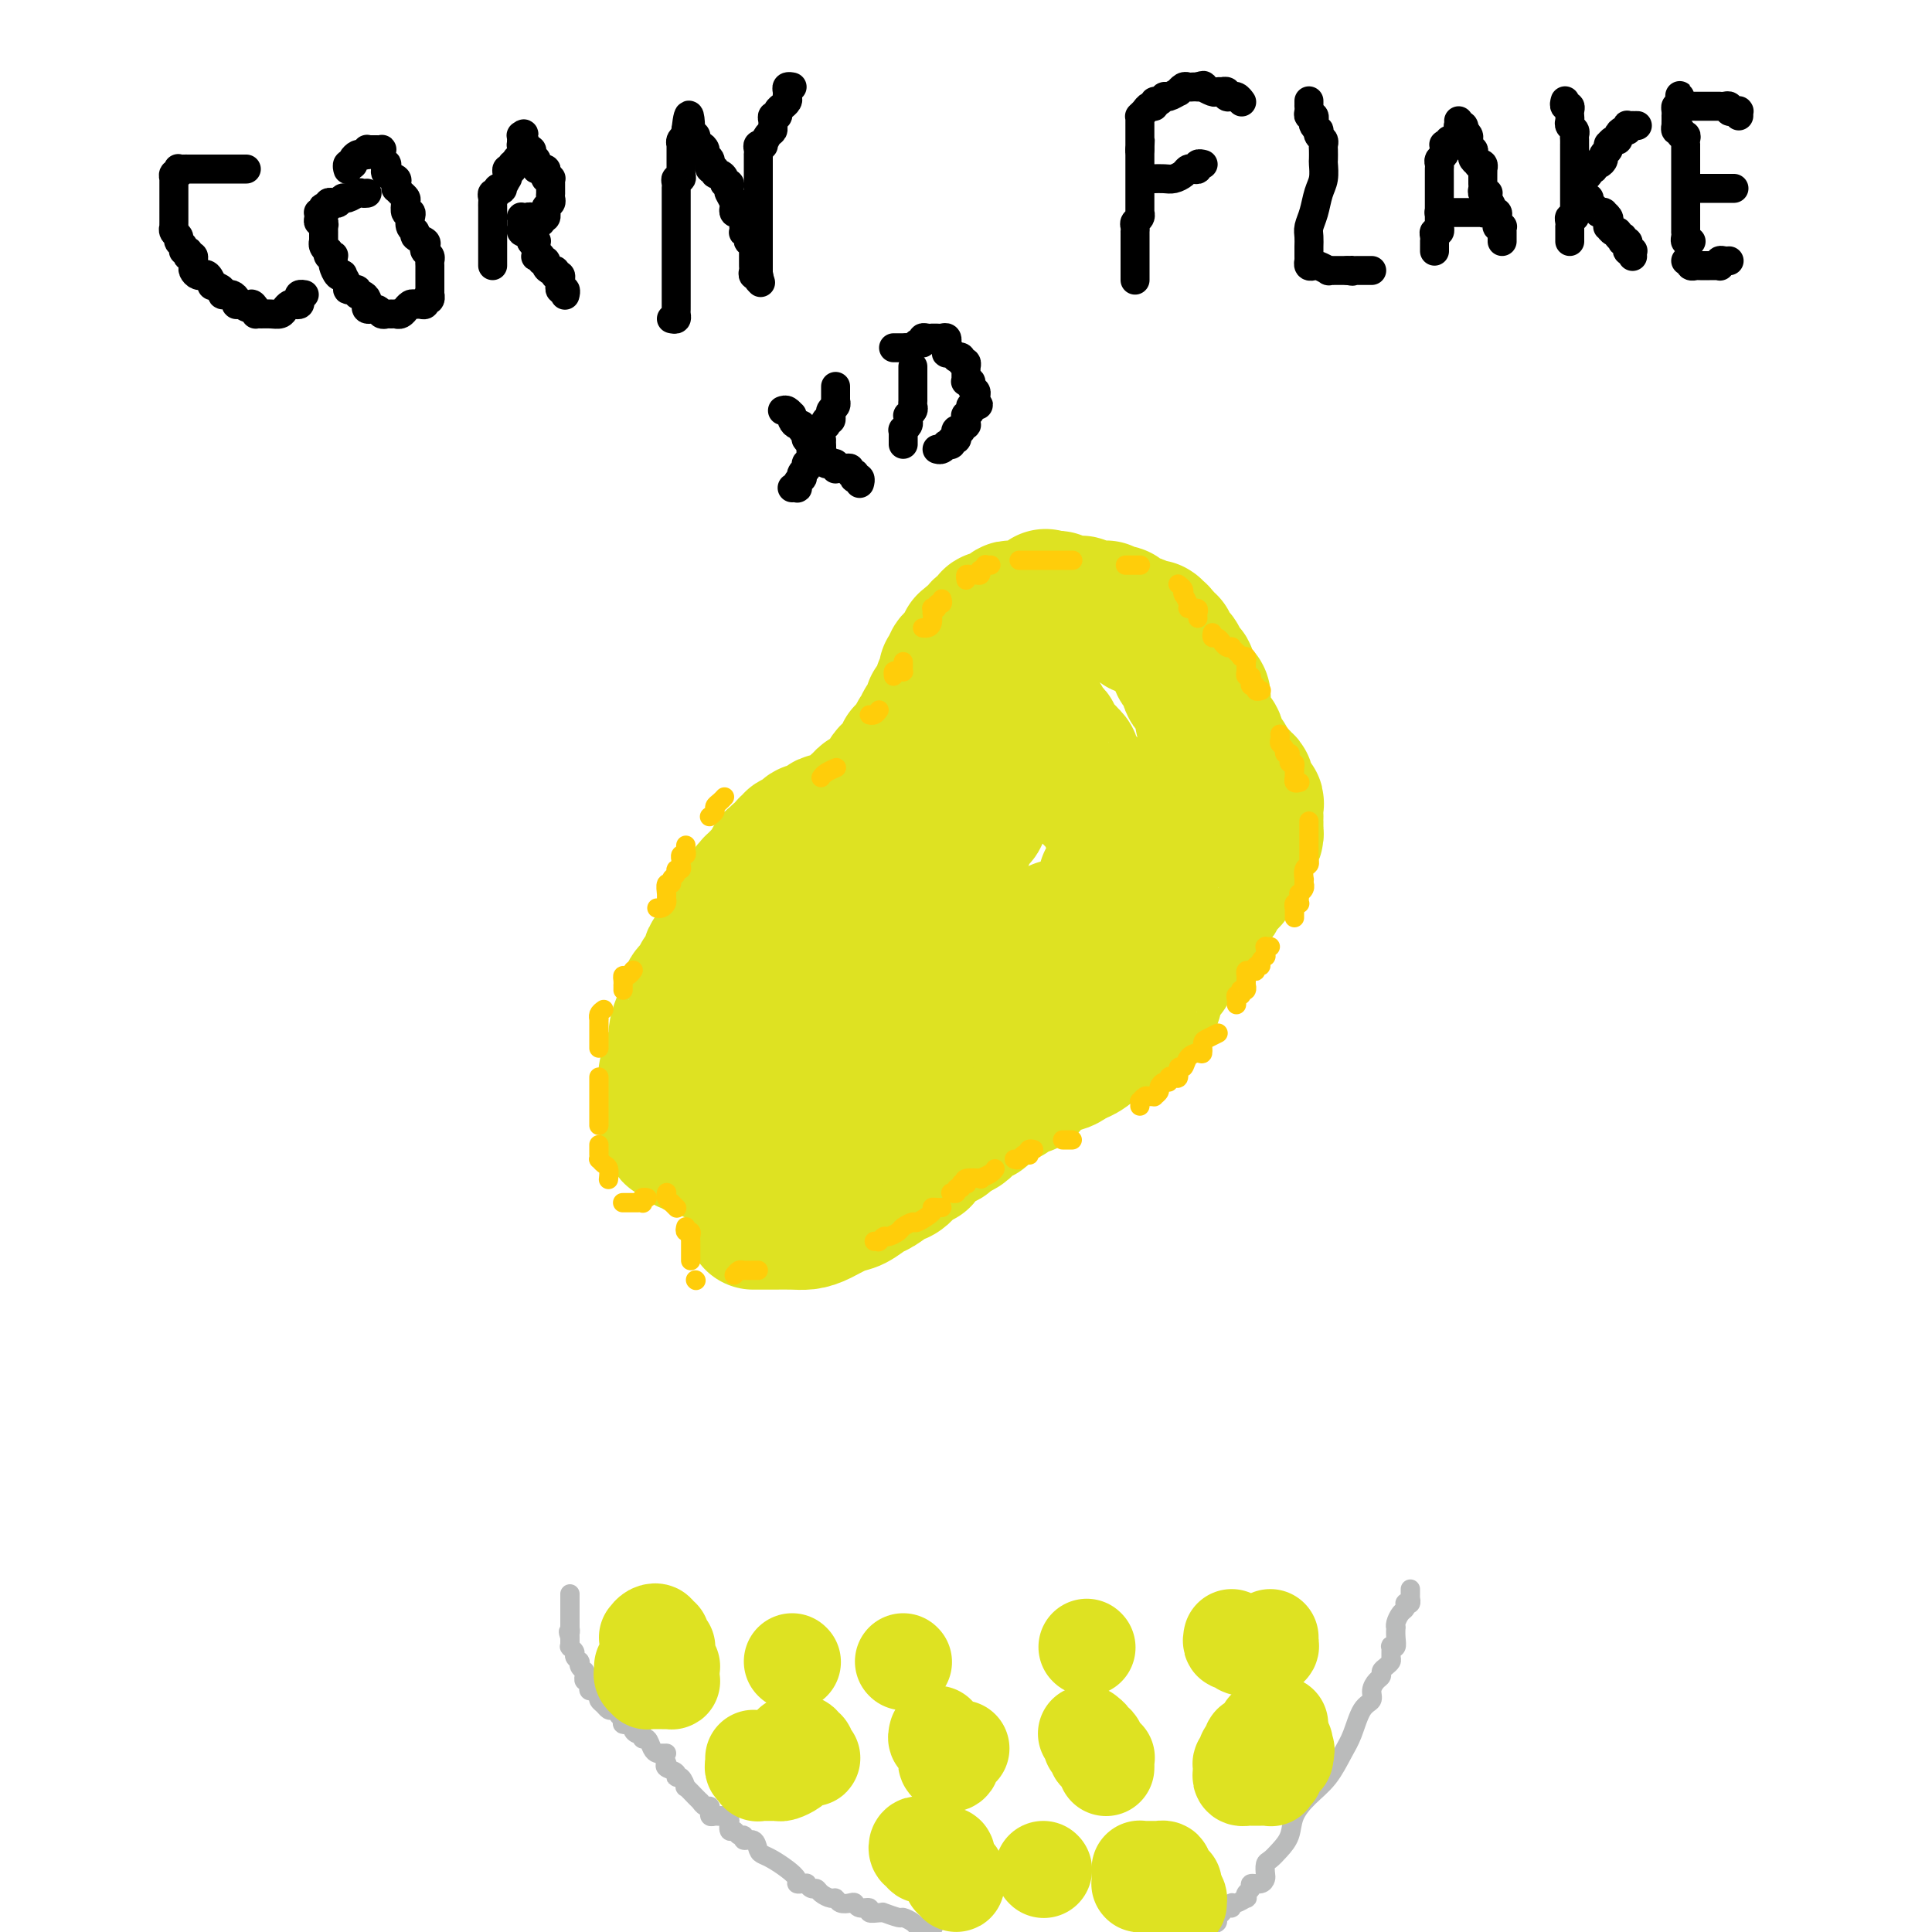 <svg viewBox='0 0 400 400' version='1.1' xmlns='http://www.w3.org/2000/svg' xmlns:xlink='http://www.w3.org/1999/xlink'><g fill='none' stroke='#DEE222' stroke-width='28' stroke-linecap='round' stroke-linejoin='round'><path d='M156,253c-0.049,0.000 -0.099,0.001 0,0c0.099,-0.001 0.346,-0.002 1,0c0.654,0.002 1.715,0.008 3,0c1.285,-0.008 2.794,-0.028 4,0c1.206,0.028 2.109,0.106 3,0c0.891,-0.106 1.771,-0.394 3,-1c1.229,-0.606 2.809,-1.529 4,-2c1.191,-0.471 1.995,-0.491 3,-1c1.005,-0.509 2.213,-1.507 3,-2c0.787,-0.493 1.154,-0.482 2,-1c0.846,-0.518 2.172,-1.566 3,-2c0.828,-0.434 1.158,-0.254 2,-1c0.842,-0.746 2.197,-2.420 3,-3c0.803,-0.580 1.055,-0.068 1,0c-0.055,0.068 -0.418,-0.308 0,-1c0.418,-0.692 1.618,-1.701 2,-2c0.382,-0.299 -0.055,0.112 0,0c0.055,-0.112 0.603,-0.748 1,-1c0.397,-0.252 0.644,-0.119 1,0c0.356,0.119 0.820,0.225 1,0c0.180,-0.225 0.076,-0.780 0,-1c-0.076,-0.220 -0.124,-0.105 0,0c0.124,0.105 0.418,0.200 1,0c0.582,-0.200 1.451,-0.697 2,-1c0.549,-0.303 0.779,-0.414 1,-1c0.221,-0.586 0.435,-1.649 1,-2c0.565,-0.351 1.483,0.008 2,0c0.517,-0.008 0.634,-0.384 1,-1c0.366,-0.616 0.981,-1.474 2,-2c1.019,-0.526 2.441,-0.722 3,-1c0.559,-0.278 0.256,-0.638 1,-1c0.744,-0.362 2.535,-0.726 3,-1c0.465,-0.274 -0.398,-0.457 0,-1c0.398,-0.543 2.055,-1.444 3,-2c0.945,-0.556 1.177,-0.765 2,-1c0.823,-0.235 2.235,-0.496 3,-1c0.765,-0.504 0.882,-1.252 1,-2'/><path d='M222,218c7.306,-4.763 3.070,-1.171 2,0c-1.070,1.171 1.027,-0.078 2,-1c0.973,-0.922 0.824,-1.517 1,-2c0.176,-0.483 0.677,-0.855 1,-1c0.323,-0.145 0.468,-0.063 1,0c0.532,0.063 1.452,0.109 2,0c0.548,-0.109 0.725,-0.372 1,-1c0.275,-0.628 0.647,-1.621 1,-2c0.353,-0.379 0.686,-0.144 1,0c0.314,0.144 0.609,0.197 1,0c0.391,-0.197 0.879,-0.643 1,-1c0.121,-0.357 -0.125,-0.625 0,-1c0.125,-0.375 0.621,-0.856 1,-1c0.379,-0.144 0.641,0.049 1,0c0.359,-0.049 0.813,-0.342 1,-1c0.187,-0.658 0.105,-1.682 0,-2c-0.105,-0.318 -0.234,0.069 0,0c0.234,-0.069 0.833,-0.594 1,-1c0.167,-0.406 -0.096,-0.691 0,-1c0.096,-0.309 0.551,-0.641 1,-1c0.449,-0.359 0.891,-0.745 1,-1c0.109,-0.255 -0.115,-0.379 0,-1c0.115,-0.621 0.571,-1.739 1,-2c0.429,-0.261 0.832,0.335 1,0c0.168,-0.335 0.101,-1.600 0,-2c-0.101,-0.400 -0.235,0.064 0,0c0.235,-0.064 0.841,-0.657 1,-1c0.159,-0.343 -0.129,-0.437 0,-1c0.129,-0.563 0.675,-1.595 1,-2c0.325,-0.405 0.430,-0.185 1,0c0.570,0.185 1.606,0.333 2,0c0.394,-0.333 0.147,-1.149 0,-2c-0.147,-0.851 -0.194,-1.737 0,-2c0.194,-0.263 0.629,0.098 1,0c0.371,-0.098 0.677,-0.656 1,-1c0.323,-0.344 0.664,-0.476 1,-1c0.336,-0.524 0.667,-1.441 1,-2c0.333,-0.559 0.667,-0.761 1,-1c0.333,-0.239 0.663,-0.516 1,-1c0.337,-0.484 0.679,-1.176 1,-2c0.321,-0.824 0.621,-1.780 1,-2c0.379,-0.220 0.836,0.296 1,0c0.164,-0.296 0.034,-1.402 0,-2c-0.034,-0.598 0.029,-0.686 0,-1c-0.029,-0.314 -0.151,-0.854 0,-1c0.151,-0.146 0.576,0.101 1,0c0.424,-0.101 0.846,-0.552 1,-1c0.154,-0.448 0.041,-0.895 0,-1c-0.041,-0.105 -0.011,0.131 0,0c0.011,-0.131 0.003,-0.630 0,-1c-0.003,-0.370 0.000,-0.610 0,-1c-0.000,-0.390 -0.004,-0.931 0,-1c0.004,-0.069 0.016,0.335 0,0c-0.016,-0.335 -0.061,-1.410 0,-2c0.061,-0.590 0.226,-0.696 0,-1c-0.226,-0.304 -0.844,-0.807 -1,-1c-0.156,-0.193 0.150,-0.075 0,0c-0.150,0.075 -0.758,0.107 -1,0c-0.242,-0.107 -0.120,-0.355 0,-1c0.120,-0.645 0.239,-1.689 0,-2c-0.239,-0.311 -0.834,0.110 -1,0c-0.166,-0.110 0.099,-0.751 0,-1c-0.099,-0.249 -0.563,-0.105 -1,0c-0.437,0.105 -0.849,0.173 -1,0c-0.151,-0.173 -0.041,-0.585 0,-1c0.041,-0.415 0.012,-0.833 0,-1c-0.012,-0.167 -0.006,-0.084 0,0'/><path d='M255,159c-1.016,-1.399 -1.056,-0.897 -1,-1c0.056,-0.103 0.207,-0.812 0,-1c-0.207,-0.188 -0.774,0.144 -1,0c-0.226,-0.144 -0.112,-0.763 0,-1c0.112,-0.237 0.222,-0.092 0,0c-0.222,0.092 -0.777,0.132 -1,0c-0.223,-0.132 -0.115,-0.434 0,-1c0.115,-0.566 0.237,-1.394 0,-2c-0.237,-0.606 -0.834,-0.988 -1,-1c-0.166,-0.012 0.099,0.348 0,0c-0.099,-0.348 -0.562,-1.403 -1,-2c-0.438,-0.597 -0.850,-0.737 -1,-1c-0.150,-0.263 -0.039,-0.647 0,-1c0.039,-0.353 0.007,-0.673 0,-1c-0.007,-0.327 0.013,-0.662 0,-1c-0.013,-0.338 -0.059,-0.678 0,-1c0.059,-0.322 0.222,-0.625 0,-1c-0.222,-0.375 -0.830,-0.821 -1,-1c-0.170,-0.179 0.098,-0.089 0,0c-0.098,0.089 -0.561,0.178 -1,0c-0.439,-0.178 -0.854,-0.622 -1,-1c-0.146,-0.378 -0.024,-0.689 0,-1c0.024,-0.311 -0.050,-0.622 0,-1c0.050,-0.378 0.223,-0.822 0,-1c-0.223,-0.178 -0.843,-0.090 -1,0c-0.157,0.090 0.150,0.183 0,0c-0.150,-0.183 -0.757,-0.640 -1,-1c-0.243,-0.360 -0.121,-0.622 0,-1c0.121,-0.378 0.243,-0.872 0,-1c-0.243,-0.128 -0.850,0.110 -1,0c-0.150,-0.110 0.157,-0.570 0,-1c-0.157,-0.430 -0.778,-0.832 -1,-1c-0.222,-0.168 -0.044,-0.102 0,0c0.044,0.102 -0.044,0.239 0,0c0.044,-0.239 0.222,-0.853 0,-1c-0.222,-0.147 -0.843,0.172 -1,0c-0.157,-0.172 0.150,-0.834 0,-1c-0.150,-0.166 -0.758,0.166 -1,0c-0.242,-0.166 -0.117,-0.829 0,-1c0.117,-0.171 0.225,0.150 0,0c-0.225,-0.150 -0.782,-0.772 -1,-1c-0.218,-0.228 -0.096,-0.061 0,0c0.096,0.061 0.165,0.018 0,0c-0.165,-0.018 -0.566,-0.009 -1,0c-0.434,0.009 -0.903,0.018 -1,0c-0.097,-0.018 0.178,-0.061 0,0c-0.178,0.061 -0.808,0.228 -1,0c-0.192,-0.228 0.055,-0.849 0,-1c-0.055,-0.151 -0.410,0.170 -1,0c-0.590,-0.170 -1.415,-0.829 -2,-1c-0.585,-0.171 -0.931,0.147 -1,0c-0.069,-0.147 0.140,-0.757 0,-1c-0.140,-0.243 -0.629,-0.118 -1,0c-0.371,0.118 -0.624,0.228 -1,0c-0.376,-0.228 -0.875,-0.793 -1,-1c-0.125,-0.207 0.125,-0.055 0,0c-0.125,0.055 -0.625,0.015 -1,0c-0.375,-0.015 -0.626,-0.003 -1,0c-0.374,0.003 -0.870,-0.003 -1,0c-0.130,0.003 0.106,0.015 0,0c-0.106,-0.015 -0.554,-0.057 -1,0c-0.446,0.057 -0.890,0.211 -1,0c-0.110,-0.211 0.115,-0.789 0,-1c-0.115,-0.211 -0.570,-0.057 -1,0c-0.430,0.057 -0.836,0.016 -1,0c-0.164,-0.016 -0.086,-0.008 0,0c0.086,0.008 0.182,0.016 0,0c-0.182,-0.016 -0.640,-0.057 -1,0c-0.360,0.057 -0.622,0.211 -1,0c-0.378,-0.211 -0.871,-0.788 -1,-1c-0.129,-0.212 0.106,-0.061 0,0c-0.106,0.061 -0.553,0.030 -1,0'/><path d='M218,124c-3.050,-0.933 -0.675,-0.265 0,0c0.675,0.265 -0.349,0.127 -1,0c-0.651,-0.127 -0.930,-0.244 -1,0c-0.070,0.244 0.069,0.850 0,1c-0.069,0.150 -0.347,-0.156 -1,0c-0.653,0.156 -1.680,0.774 -2,1c-0.320,0.226 0.068,0.059 0,0c-0.068,-0.059 -0.593,-0.012 -1,0c-0.407,0.012 -0.697,-0.012 -1,0c-0.303,0.012 -0.620,0.060 -1,0c-0.380,-0.060 -0.822,-0.226 -1,0c-0.178,0.226 -0.090,0.845 0,1c0.090,0.155 0.183,-0.154 0,0c-0.183,0.154 -0.641,0.773 -1,1c-0.359,0.227 -0.618,0.064 -1,0c-0.382,-0.064 -0.886,-0.027 -1,0c-0.114,0.027 0.162,0.046 0,0c-0.162,-0.046 -0.762,-0.156 -1,0c-0.238,0.156 -0.115,0.578 0,1c0.115,0.422 0.223,0.844 0,1c-0.223,0.156 -0.777,0.044 -1,0c-0.223,-0.044 -0.115,-0.022 0,0c0.115,0.022 0.237,0.043 0,0c-0.237,-0.043 -0.833,-0.152 -1,0c-0.167,0.152 0.095,0.563 0,1c-0.095,0.437 -0.547,0.901 -1,1c-0.453,0.099 -0.906,-0.166 -1,0c-0.094,0.166 0.172,0.762 0,1c-0.172,0.238 -0.781,0.119 -1,0c-0.219,-0.119 -0.049,-0.238 0,0c0.049,0.238 -0.024,0.834 0,1c0.024,0.166 0.146,-0.096 0,0c-0.146,0.096 -0.560,0.550 -1,1c-0.440,0.450 -0.906,0.895 -1,1c-0.094,0.105 0.185,-0.129 0,0c-0.185,0.129 -0.834,0.622 -1,1c-0.166,0.378 0.152,0.640 0,1c-0.152,0.360 -0.773,0.817 -1,1c-0.227,0.183 -0.060,0.092 0,0c0.060,-0.092 0.012,-0.183 0,0c-0.012,0.183 0.011,0.641 0,1c-0.011,0.359 -0.055,0.618 0,1c0.055,0.382 0.211,0.886 0,1c-0.211,0.114 -0.787,-0.163 -1,0c-0.213,0.163 -0.061,0.764 0,1c0.061,0.236 0.031,0.106 0,0c-0.031,-0.106 -0.065,-0.187 0,0c0.065,0.187 0.227,0.642 0,1c-0.227,0.358 -0.844,0.621 -1,1c-0.156,0.379 0.150,0.876 0,1c-0.150,0.124 -0.757,-0.125 -1,0c-0.243,0.125 -0.122,0.624 0,1c0.122,0.376 0.244,0.630 0,1c-0.244,0.370 -0.854,0.856 -1,1c-0.146,0.144 0.171,-0.053 0,0c-0.171,0.053 -0.830,0.357 -1,1c-0.170,0.643 0.148,1.624 0,2c-0.148,0.376 -0.761,0.145 -1,0c-0.239,-0.145 -0.105,-0.204 0,0c0.105,0.204 0.182,0.670 0,1c-0.182,0.330 -0.623,0.523 -1,1c-0.377,0.477 -0.688,1.239 -1,2'/><path d='M188,156c-1.782,3.064 -1.237,0.723 -1,0c0.237,-0.723 0.166,0.172 0,1c-0.166,0.828 -0.426,1.588 -1,2c-0.574,0.412 -1.463,0.475 -2,1c-0.537,0.525 -0.721,1.513 -1,2c-0.279,0.487 -0.652,0.473 -1,1c-0.348,0.527 -0.672,1.594 -1,2c-0.328,0.406 -0.662,0.150 -1,0c-0.338,-0.150 -0.682,-0.194 -1,0c-0.318,0.194 -0.611,0.627 -1,1c-0.389,0.373 -0.873,0.687 -1,1c-0.127,0.313 0.102,0.623 0,1c-0.102,0.377 -0.535,0.819 -1,1c-0.465,0.181 -0.961,0.101 -1,0c-0.039,-0.101 0.379,-0.223 0,0c-0.379,0.223 -1.554,0.791 -2,1c-0.446,0.209 -0.162,0.059 0,0c0.162,-0.059 0.201,-0.026 0,0c-0.201,0.026 -0.641,0.045 -1,0c-0.359,-0.045 -0.636,-0.156 -1,0c-0.364,0.156 -0.816,0.578 -1,1c-0.184,0.422 -0.101,0.845 0,1c0.101,0.155 0.220,0.042 0,0c-0.220,-0.042 -0.781,-0.012 -1,0c-0.219,0.012 -0.097,0.007 0,0c0.097,-0.007 0.171,-0.017 0,0c-0.171,0.017 -0.585,0.061 -1,0c-0.415,-0.061 -0.832,-0.226 -1,0c-0.168,0.226 -0.087,0.844 0,1c0.087,0.156 0.181,-0.151 0,0c-0.181,0.151 -0.637,0.758 -1,1c-0.363,0.242 -0.632,0.118 -1,0c-0.368,-0.118 -0.835,-0.228 -1,0c-0.165,0.228 -0.030,0.796 0,1c0.030,0.204 -0.047,0.045 0,0c0.047,-0.045 0.219,0.025 0,0c-0.219,-0.025 -0.828,-0.147 -1,0c-0.172,0.147 0.094,0.561 0,1c-0.094,0.439 -0.547,0.902 -1,1c-0.453,0.098 -0.906,-0.171 -1,0c-0.094,0.171 0.171,0.780 0,1c-0.171,0.220 -0.777,0.049 -1,0c-0.223,-0.049 -0.064,0.024 0,0c0.064,-0.024 0.032,-0.146 0,0c-0.032,0.146 -0.064,0.560 0,1c0.064,0.440 0.223,0.907 0,1c-0.223,0.093 -0.829,-0.186 -1,0c-0.171,0.186 0.094,0.839 0,1c-0.094,0.161 -0.547,-0.168 -1,0c-0.453,0.168 -0.905,0.834 -1,1c-0.095,0.166 0.167,-0.167 0,0c-0.167,0.167 -0.763,0.833 -1,1c-0.237,0.167 -0.116,-0.166 0,0c0.116,0.166 0.228,0.832 0,1c-0.228,0.168 -0.797,-0.161 -1,0c-0.203,0.161 -0.041,0.813 0,1c0.041,0.187 -0.041,-0.090 0,0c0.041,0.090 0.204,0.549 0,1c-0.204,0.451 -0.777,0.894 -1,1c-0.223,0.106 -0.097,-0.127 0,0c0.097,0.127 0.166,0.612 0,1c-0.166,0.388 -0.566,0.678 -1,1c-0.434,0.322 -0.901,0.675 -1,1c-0.099,0.325 0.170,0.622 0,1c-0.170,0.378 -0.777,0.836 -1,1c-0.223,0.164 -0.060,0.034 0,0c0.060,-0.034 0.016,0.029 0,0c-0.016,-0.029 -0.005,-0.151 0,0c0.005,0.151 0.002,0.576 0,1'/><path d='M151,193c-2.416,3.206 -0.455,0.719 0,0c0.455,-0.719 -0.595,0.328 -1,1c-0.405,0.672 -0.164,0.968 0,1c0.164,0.032 0.250,-0.199 0,0c-0.250,0.199 -0.838,0.827 -1,1c-0.162,0.173 0.100,-0.108 0,0c-0.100,0.108 -0.562,0.606 -1,1c-0.438,0.394 -0.852,0.684 -1,1c-0.148,0.316 -0.030,0.658 0,1c0.030,0.342 -0.029,0.683 0,1c0.029,0.317 0.148,0.609 0,1c-0.148,0.391 -0.561,0.879 -1,1c-0.439,0.121 -0.905,-0.127 -1,0c-0.095,0.127 0.181,0.628 0,1c-0.181,0.372 -0.818,0.614 -1,1c-0.182,0.386 0.092,0.917 0,1c-0.092,0.083 -0.551,-0.283 -1,0c-0.449,0.283 -0.890,1.216 -1,2c-0.110,0.784 0.110,1.421 0,2c-0.110,0.579 -0.550,1.100 -1,2c-0.450,0.900 -0.909,2.177 -1,3c-0.091,0.823 0.186,1.191 0,2c-0.186,0.809 -0.834,2.058 -1,3c-0.166,0.942 0.152,1.577 0,2c-0.152,0.423 -0.773,0.633 -1,1c-0.227,0.367 -0.061,0.890 0,1c0.061,0.110 0.016,-0.192 0,0c-0.016,0.192 -0.004,0.878 0,1c0.004,0.122 0.001,-0.319 0,0c-0.001,0.319 -0.000,1.400 0,2c0.000,0.600 0.000,0.720 0,1c-0.000,0.280 0.000,0.719 0,1c-0.000,0.281 -0.001,0.405 0,1c0.001,0.595 0.004,1.661 0,2c-0.004,0.339 -0.015,-0.049 0,0c0.015,0.049 0.057,0.534 0,1c-0.057,0.466 -0.212,0.914 0,1c0.212,0.086 0.792,-0.188 1,0c0.208,0.188 0.046,0.839 0,1c-0.046,0.161 0.025,-0.168 0,0c-0.025,0.168 -0.146,0.833 0,1c0.146,0.167 0.560,-0.166 1,0c0.440,0.166 0.905,0.829 1,1c0.095,0.171 -0.181,-0.151 0,0c0.181,0.151 0.818,0.776 1,1c0.182,0.224 -0.092,0.046 0,0c0.092,-0.046 0.549,0.040 1,0c0.451,-0.040 0.895,-0.207 1,0c0.105,0.207 -0.129,0.786 0,1c0.129,0.214 0.622,0.061 1,0c0.378,-0.061 0.640,-0.030 1,0c0.360,0.030 0.816,0.060 1,0c0.184,-0.060 0.095,-0.208 0,0c-0.095,0.208 -0.197,0.774 0,1c0.197,0.226 0.693,0.113 1,0c0.307,-0.113 0.424,-0.226 1,0c0.576,0.226 1.612,0.793 2,1c0.388,0.207 0.128,0.056 0,0c-0.128,-0.056 -0.123,-0.015 0,0c0.123,0.015 0.363,0.004 1,0c0.637,-0.004 1.672,-0.001 2,0c0.328,0.001 -0.049,0.000 0,0c0.049,-0.000 0.525,-0.000 1,0'/><path d='M155,240c2.256,0.464 1.396,0.124 1,0c-0.396,-0.124 -0.328,-0.033 0,0c0.328,0.033 0.917,0.009 1,0c0.083,-0.009 -0.340,-0.002 0,0c0.340,0.002 1.443,-0.003 2,0c0.557,0.003 0.568,0.012 1,0c0.432,-0.012 1.286,-0.046 2,0c0.714,0.046 1.290,0.170 2,0c0.710,-0.170 1.556,-0.636 2,-1c0.444,-0.364 0.487,-0.627 1,-1c0.513,-0.373 1.496,-0.856 2,-1c0.504,-0.144 0.527,0.049 1,0c0.473,-0.049 1.395,-0.342 2,-1c0.605,-0.658 0.895,-1.683 1,-2c0.105,-0.317 0.027,0.073 0,0c-0.027,-0.073 -0.003,-0.607 0,-1c0.003,-0.393 -0.014,-0.643 0,-1c0.014,-0.357 0.060,-0.820 0,-1c-0.060,-0.180 -0.226,-0.076 0,0c0.226,0.076 0.844,0.126 1,0c0.156,-0.126 -0.150,-0.428 0,-1c0.150,-0.572 0.757,-1.415 1,-2c0.243,-0.585 0.122,-0.912 0,-1c-0.122,-0.088 -0.244,0.065 0,0c0.244,-0.065 0.854,-0.346 1,-1c0.146,-0.654 -0.171,-1.681 0,-2c0.171,-0.319 0.830,0.069 1,0c0.170,-0.069 -0.147,-0.596 0,-1c0.147,-0.404 0.760,-0.685 1,-1c0.240,-0.315 0.109,-0.664 0,-1c-0.109,-0.336 -0.196,-0.657 0,-1c0.196,-0.343 0.674,-0.707 1,-1c0.326,-0.293 0.500,-0.516 1,-1c0.500,-0.484 1.325,-1.228 2,-2c0.675,-0.772 1.199,-1.572 2,-2c0.801,-0.428 1.880,-0.486 3,-1c1.120,-0.514 2.283,-1.485 3,-2c0.717,-0.515 0.988,-0.575 2,-1c1.012,-0.425 2.765,-1.217 4,-2c1.235,-0.783 1.950,-1.558 3,-2c1.050,-0.442 2.433,-0.552 3,-1c0.567,-0.448 0.319,-1.233 1,-2c0.681,-0.767 2.293,-1.515 3,-2c0.707,-0.485 0.509,-0.707 1,-1c0.491,-0.293 1.671,-0.657 2,-1c0.329,-0.343 -0.192,-0.666 0,-1c0.192,-0.334 1.097,-0.681 2,-1c0.903,-0.319 1.804,-0.610 2,-1c0.196,-0.390 -0.311,-0.879 0,-1c0.311,-0.121 1.442,0.125 2,0c0.558,-0.125 0.544,-0.622 1,-1c0.456,-0.378 1.384,-0.637 2,-1c0.616,-0.363 0.922,-0.829 1,-1c0.078,-0.171 -0.071,-0.046 0,0c0.071,0.046 0.361,0.012 1,0c0.639,-0.012 1.625,-0.002 2,0c0.375,0.002 0.138,-0.003 0,0c-0.138,0.003 -0.178,0.016 0,0c0.178,-0.016 0.573,-0.060 1,0c0.427,0.060 0.885,0.224 1,0c0.115,-0.224 -0.114,-0.834 0,-1c0.114,-0.166 0.570,0.114 1,0c0.430,-0.114 0.832,-0.621 1,-1c0.168,-0.379 0.100,-0.630 0,-1c-0.100,-0.370 -0.233,-0.859 0,-1c0.233,-0.141 0.833,0.064 1,0c0.167,-0.064 -0.100,-0.399 0,-1c0.100,-0.601 0.566,-1.470 1,-2c0.434,-0.530 0.837,-0.722 1,-1c0.163,-0.278 0.085,-0.641 0,-1c-0.085,-0.359 -0.177,-0.712 0,-1c0.177,-0.288 0.622,-0.511 1,-1c0.378,-0.489 0.689,-1.245 1,-2'/><path d='M231,179c0.928,-2.096 0.249,-1.336 0,-1c-0.249,0.336 -0.067,0.249 0,0c0.067,-0.249 0.018,-0.659 0,-1c-0.018,-0.341 -0.005,-0.612 0,-1c0.005,-0.388 0.001,-0.891 0,-1c-0.001,-0.109 -0.001,0.177 0,0c0.001,-0.177 0.001,-0.816 0,-1c-0.001,-0.184 -0.003,0.087 0,0c0.003,-0.087 0.012,-0.533 0,-1c-0.012,-0.467 -0.045,-0.953 0,-1c0.045,-0.047 0.167,0.347 0,0c-0.167,-0.347 -0.623,-1.436 -1,-2c-0.377,-0.564 -0.675,-0.604 -1,-1c-0.325,-0.396 -0.679,-1.149 -1,-2c-0.321,-0.851 -0.611,-1.800 -1,-2c-0.389,-0.200 -0.879,0.349 -1,0c-0.121,-0.349 0.126,-1.595 0,-2c-0.126,-0.405 -0.626,0.032 -1,0c-0.374,-0.032 -0.622,-0.535 -1,-1c-0.378,-0.465 -0.886,-0.894 -1,-1c-0.114,-0.106 0.165,0.112 0,0c-0.165,-0.112 -0.775,-0.555 -1,-1c-0.225,-0.445 -0.064,-0.894 0,-1c0.064,-0.106 0.032,0.129 0,0c-0.032,-0.129 -0.065,-0.623 0,-1c0.065,-0.377 0.229,-0.636 0,-1c-0.229,-0.364 -0.850,-0.832 -1,-1c-0.150,-0.168 0.170,-0.035 0,0c-0.170,0.035 -0.829,-0.028 -1,0c-0.171,0.028 0.147,0.148 0,0c-0.147,-0.148 -0.757,-0.565 -1,-1c-0.243,-0.435 -0.117,-0.887 0,-1c0.117,-0.113 0.225,0.114 0,0c-0.225,-0.114 -0.782,-0.569 -1,-1c-0.218,-0.431 -0.097,-0.837 0,-1c0.097,-0.163 0.169,-0.081 0,0c-0.169,0.081 -0.580,0.162 -1,0c-0.420,-0.162 -0.847,-0.567 -1,-1c-0.153,-0.433 -0.030,-0.894 0,-1c0.030,-0.106 -0.033,0.142 0,0c0.033,-0.142 0.161,-0.673 0,-1c-0.161,-0.327 -0.611,-0.450 -1,0c-0.389,0.450 -0.717,1.472 -1,2c-0.283,0.528 -0.522,0.560 -1,1c-0.478,0.440 -1.194,1.287 -2,2c-0.806,0.713 -1.702,1.293 -2,2c-0.298,0.707 0.003,1.542 0,2c-0.003,0.458 -0.311,0.538 -1,1c-0.689,0.462 -1.758,1.306 -2,2c-0.242,0.694 0.342,1.236 0,2c-0.342,0.764 -1.610,1.748 -2,2c-0.390,0.252 0.098,-0.227 0,0c-0.098,0.227 -0.783,1.160 -1,2c-0.217,0.840 0.034,1.586 0,2c-0.034,0.414 -0.352,0.494 -1,1c-0.648,0.506 -1.625,1.436 -2,2c-0.375,0.564 -0.146,0.763 0,1c0.146,0.237 0.210,0.514 0,1c-0.210,0.486 -0.696,1.181 -1,2c-0.304,0.819 -0.428,1.764 -1,2c-0.572,0.236 -1.592,-0.235 -2,0c-0.408,0.235 -0.203,1.176 0,2c0.203,0.824 0.404,1.530 0,2c-0.404,0.470 -1.414,0.703 -2,1c-0.586,0.297 -0.748,0.657 -1,1c-0.252,0.343 -0.593,0.669 -1,1c-0.407,0.331 -0.879,0.666 -1,1c-0.121,0.334 0.108,0.667 0,1c-0.108,0.333 -0.554,0.667 -1,1'/><path d='M190,188c-4.205,6.287 -1.718,3.004 -1,2c0.718,-1.004 -0.332,0.270 -1,1c-0.668,0.730 -0.952,0.916 -1,1c-0.048,0.084 0.141,0.065 0,0c-0.141,-0.065 -0.611,-0.176 -1,0c-0.389,0.176 -0.696,0.639 -1,1c-0.304,0.361 -0.603,0.619 -1,1c-0.397,0.381 -0.890,0.886 -1,1c-0.110,0.114 0.163,-0.163 0,0c-0.163,0.163 -0.761,0.765 -1,1c-0.239,0.235 -0.120,0.102 0,0c0.120,-0.102 0.242,-0.172 0,0c-0.242,0.172 -0.849,0.585 -1,1c-0.151,0.415 0.153,0.832 0,1c-0.153,0.168 -0.762,0.088 -1,0c-0.238,-0.088 -0.106,-0.183 0,0c0.106,0.183 0.185,0.644 0,1c-0.185,0.356 -0.636,0.606 -1,1c-0.364,0.394 -0.642,0.933 -1,1c-0.358,0.067 -0.796,-0.338 -1,0c-0.204,0.338 -0.173,1.418 -1,2c-0.827,0.582 -2.511,0.666 -3,1c-0.489,0.334 0.217,0.917 0,1c-0.217,0.083 -1.356,-0.334 -2,0c-0.644,0.334 -0.791,1.418 -1,2c-0.209,0.582 -0.480,0.662 -1,1c-0.520,0.338 -1.290,0.934 -2,1c-0.710,0.066 -1.360,-0.399 -2,0c-0.640,0.399 -1.271,1.662 -2,2c-0.729,0.338 -1.558,-0.249 -2,0c-0.442,0.249 -0.497,1.334 -1,2c-0.503,0.666 -1.454,0.915 -2,1c-0.546,0.085 -0.686,0.008 -1,0c-0.314,-0.008 -0.801,0.054 -1,0c-0.199,-0.054 -0.110,-0.226 0,0c0.110,0.226 0.240,0.848 0,1c-0.240,0.152 -0.849,-0.166 -1,0c-0.151,0.166 0.156,0.815 0,1c-0.156,0.185 -0.774,-0.095 -1,0c-0.226,0.095 -0.061,0.564 0,1c0.061,0.436 0.016,0.837 0,1c-0.016,0.163 -0.004,0.086 0,0c0.004,-0.086 0.001,-0.181 0,0c-0.001,0.181 -0.000,0.640 0,1c0.000,0.360 0.000,0.622 0,1c-0.000,0.378 -0.000,0.871 0,1c0.000,0.129 0.000,-0.105 0,0c-0.000,0.105 -0.000,0.549 0,1c0.000,0.451 0.000,0.909 0,1c-0.000,0.091 -0.000,-0.186 0,0c0.000,0.186 0.000,0.834 0,1c-0.000,0.166 -0.000,-0.151 0,0c0.000,0.151 0.000,0.772 0,1c-0.000,0.228 -0.000,0.065 0,0c0.000,-0.065 0.000,-0.033 0,0'/></g>
<g fill='none' stroke='#FFCD0A' stroke-width='4' stroke-linecap='round' stroke-linejoin='round'><path d='M236,229c0.025,-0.453 0.049,-0.906 0,-1c-0.049,-0.094 -0.172,0.172 0,0c0.172,-0.172 0.638,-0.781 1,-1c0.362,-0.219 0.618,-0.047 1,0c0.382,0.047 0.890,-0.030 1,0c0.110,0.030 -0.177,0.167 0,0c0.177,-0.167 0.817,-0.637 1,-1c0.183,-0.363 -0.092,-0.620 0,-1c0.092,-0.380 0.550,-0.884 1,-1c0.450,-0.116 0.890,0.157 1,0c0.110,-0.157 -0.111,-0.744 0,-1c0.111,-0.256 0.554,-0.180 1,0c0.446,0.180 0.897,0.464 1,0c0.103,-0.464 -0.140,-1.678 0,-2c0.140,-0.322 0.664,0.247 1,0c0.336,-0.247 0.484,-1.309 1,-2c0.516,-0.691 1.400,-1.012 2,-1c0.600,0.012 0.918,0.357 1,0c0.082,-0.357 -0.071,-1.415 0,-2c0.071,-0.585 0.365,-0.696 1,-1c0.635,-0.304 1.610,-0.801 2,-1c0.390,-0.199 0.195,-0.099 0,0'/><path d='M256,208c0.030,-0.301 0.060,-0.603 0,-1c-0.060,-0.397 -0.208,-0.890 0,-1c0.208,-0.110 0.774,0.163 1,0c0.226,-0.163 0.113,-0.761 0,-1c-0.113,-0.239 -0.227,-0.120 0,0c0.227,0.120 0.793,0.240 1,0c0.207,-0.240 0.055,-0.838 0,-1c-0.055,-0.162 -0.012,0.114 0,0c0.012,-0.114 -0.007,-0.618 0,-1c0.007,-0.382 0.039,-0.642 0,-1c-0.039,-0.358 -0.150,-0.813 0,-1c0.150,-0.187 0.561,-0.105 1,0c0.439,0.105 0.906,0.234 1,0c0.094,-0.234 -0.185,-0.833 0,-1c0.185,-0.167 0.834,0.096 1,0c0.166,-0.096 -0.152,-0.551 0,-1c0.152,-0.449 0.773,-0.891 1,-1c0.227,-0.109 0.060,0.114 0,0c-0.060,-0.114 -0.012,-0.567 0,-1c0.012,-0.433 -0.011,-0.848 0,-1c0.011,-0.152 0.054,-0.041 0,0c-0.054,0.041 -0.207,0.011 0,0c0.207,-0.011 0.773,-0.003 1,0c0.227,0.003 0.113,0.002 0,0'/><path d='M268,190c0.002,-0.301 0.004,-0.603 0,-1c-0.004,-0.397 -0.015,-0.890 0,-1c0.015,-0.110 0.057,0.164 0,0c-0.057,-0.164 -0.211,-0.766 0,-1c0.211,-0.234 0.788,-0.100 1,0c0.212,0.100 0.061,0.168 0,0c-0.061,-0.168 -0.030,-0.571 0,-1c0.030,-0.429 0.061,-0.884 0,-1c-0.061,-0.116 -0.212,0.108 0,0c0.212,-0.108 0.789,-0.549 1,-1c0.211,-0.451 0.055,-0.912 0,-1c-0.055,-0.088 -0.011,0.198 0,0c0.011,-0.198 -0.011,-0.880 0,-1c0.011,-0.120 0.056,0.321 0,0c-0.056,-0.321 -0.211,-1.406 0,-2c0.211,-0.594 0.789,-0.698 1,-1c0.211,-0.302 0.057,-0.802 0,-1c-0.057,-0.198 -0.015,-0.096 0,0c0.015,0.096 0.004,0.184 0,0c-0.004,-0.184 -0.001,-0.641 0,-1c0.001,-0.359 0.000,-0.621 0,-1c-0.000,-0.379 -0.000,-0.876 0,-1c0.000,-0.124 0.000,0.125 0,0c-0.000,-0.125 -0.000,-0.625 0,-1c0.000,-0.375 0.000,-0.626 0,-1c-0.000,-0.374 -0.000,-0.871 0,-1c0.000,-0.129 0.000,0.110 0,0c-0.000,-0.110 -0.000,-0.568 0,-1c0.000,-0.432 0.000,-0.838 0,-1c-0.000,-0.162 -0.000,-0.081 0,0'/><path d='M269,162c0.113,-0.032 0.226,-0.064 0,0c-0.226,0.064 -0.793,0.223 -1,0c-0.207,-0.223 -0.056,-0.829 0,-1c0.056,-0.171 0.016,0.094 0,0c-0.016,-0.094 -0.008,-0.546 0,-1c0.008,-0.454 0.016,-0.909 0,-1c-0.016,-0.091 -0.057,0.182 0,0c0.057,-0.182 0.211,-0.819 0,-1c-0.211,-0.181 -0.788,0.095 -1,0c-0.212,-0.095 -0.061,-0.561 0,-1c0.061,-0.439 0.031,-0.853 0,-1c-0.031,-0.147 -0.065,-0.028 0,0c0.065,0.028 0.228,-0.034 0,0c-0.228,0.034 -0.846,0.163 -1,0c-0.154,-0.163 0.155,-0.618 0,-1c-0.155,-0.382 -0.773,-0.690 -1,-1c-0.227,-0.310 -0.061,-0.622 0,-1c0.061,-0.378 0.017,-0.822 0,-1c-0.017,-0.178 -0.009,-0.089 0,0'/><path d='M261,143c0.121,-0.032 0.242,-0.064 0,0c-0.242,0.064 -0.849,0.223 -1,0c-0.151,-0.223 0.152,-0.829 0,-1c-0.152,-0.171 -0.759,0.094 -1,0c-0.241,-0.094 -0.117,-0.547 0,-1c0.117,-0.453 0.228,-0.905 0,-1c-0.228,-0.095 -0.793,0.168 -1,0c-0.207,-0.168 -0.055,-0.767 0,-1c0.055,-0.233 0.015,-0.100 0,0c-0.015,0.100 -0.003,0.167 0,0c0.003,-0.167 -0.003,-0.567 0,-1c0.003,-0.433 0.016,-0.900 0,-1c-0.016,-0.100 -0.059,0.167 0,0c0.059,-0.167 0.222,-0.766 0,-1c-0.222,-0.234 -0.829,-0.101 -1,0c-0.171,0.101 0.095,0.172 0,0c-0.095,-0.172 -0.551,-0.586 -1,-1c-0.449,-0.414 -0.891,-0.829 -1,-1c-0.109,-0.171 0.115,-0.097 0,0c-0.115,0.097 -0.570,0.218 -1,0c-0.430,-0.218 -0.837,-0.775 -1,-1c-0.163,-0.225 -0.082,-0.116 0,0c0.082,0.116 0.166,0.241 0,0c-0.166,-0.241 -0.580,-0.848 -1,-1c-0.420,-0.152 -0.844,0.151 -1,0c-0.156,-0.151 -0.045,-0.758 0,-1c0.045,-0.242 0.022,-0.121 0,0'/><path d='M248,128c-0.033,-0.309 -0.065,-0.618 0,-1c0.065,-0.382 0.229,-0.836 0,-1c-0.229,-0.164 -0.850,-0.037 -1,0c-0.150,0.037 0.170,-0.015 0,0c-0.170,0.015 -0.830,0.096 -1,0c-0.170,-0.096 0.152,-0.368 0,-1c-0.152,-0.632 -0.776,-1.623 -1,-2c-0.224,-0.377 -0.046,-0.139 0,0c0.046,0.139 -0.040,0.181 0,0c0.040,-0.181 0.207,-0.584 0,-1c-0.207,-0.416 -0.787,-0.843 -1,-1c-0.213,-0.157 -0.057,-0.042 0,0c0.057,0.042 0.016,0.012 0,0c-0.016,-0.012 -0.008,-0.006 0,0'/><path d='M236,117c-0.032,0.000 -0.064,0.000 0,0c0.064,0.000 0.224,0.000 0,0c-0.224,-0.000 -0.831,0.000 -1,0c-0.169,0.000 0.099,0.000 0,0c-0.099,0.000 -0.565,-0.000 -1,0c-0.435,0.000 -0.839,0.000 -1,0c-0.161,-0.000 -0.081,0.000 0,0'/><path d='M222,116c0.092,0.000 0.183,0.000 0,0c-0.183,0.000 -0.641,0.000 -1,0c-0.359,0.000 -0.621,0.000 -1,0c-0.379,-0.000 -0.876,-0.000 -1,0c-0.124,0.000 0.125,0.000 0,0c-0.125,0.000 -0.624,0.000 -1,0c-0.376,-0.000 -0.630,0.000 -1,0c-0.370,0.000 -0.855,0.000 -1,0c-0.145,0.000 0.049,-0.000 0,0c-0.049,0.000 -0.343,0.000 -1,0c-0.657,-0.000 -1.679,0.000 -2,0c-0.321,0.000 0.058,0.000 0,0c-0.058,-0.000 -0.554,0.000 -1,0c-0.446,0.000 -0.842,0.000 -1,0c-0.158,0.000 -0.079,0.000 0,0'/><path d='M205,117c0.121,-0.009 0.243,-0.017 0,0c-0.243,0.017 -0.849,0.061 -1,0c-0.151,-0.061 0.153,-0.227 0,0c-0.153,0.227 -0.762,0.846 -1,1c-0.238,0.154 -0.106,-0.156 0,0c0.106,0.156 0.186,0.778 0,1c-0.186,0.222 -0.638,0.046 -1,0c-0.362,-0.046 -0.633,0.040 -1,0c-0.367,-0.040 -0.830,-0.207 -1,0c-0.170,0.207 -0.045,0.787 0,1c0.045,0.213 0.012,0.057 0,0c-0.012,-0.057 -0.003,-0.016 0,0c0.003,0.016 0.002,0.008 0,0'/><path d='M195,124c0.121,0.452 0.243,0.905 0,1c-0.243,0.095 -0.850,-0.166 -1,0c-0.150,0.166 0.156,0.761 0,1c-0.156,0.239 -0.773,0.123 -1,0c-0.227,-0.123 -0.064,-0.254 0,0c0.064,0.254 0.027,0.891 0,1c-0.027,0.109 -0.046,-0.311 0,0c0.046,0.311 0.157,1.351 0,2c-0.157,0.649 -0.581,0.905 -1,1c-0.419,0.095 -0.834,0.027 -1,0c-0.166,-0.027 -0.083,-0.014 0,0'/><path d='M187,137c-0.002,0.453 -0.003,0.906 0,1c0.003,0.094 0.011,-0.172 0,0c-0.011,0.172 -0.041,0.782 0,1c0.041,0.218 0.155,0.045 0,0c-0.155,-0.045 -0.578,0.040 -1,0c-0.422,-0.040 -0.845,-0.203 -1,0c-0.155,0.203 -0.044,0.772 0,1c0.044,0.228 0.022,0.114 0,0'/><path d='M182,147c-0.311,0.422 -0.622,0.844 -1,1c-0.378,0.156 -0.822,0.044 -1,0c-0.178,-0.044 -0.089,-0.022 0,0'/><path d='M173,159c0.014,-0.006 0.028,-0.012 0,0c-0.028,0.012 -0.099,0.042 0,0c0.099,-0.042 0.367,-0.156 0,0c-0.367,0.156 -1.368,0.580 -2,1c-0.632,0.420 -0.895,0.834 -1,1c-0.105,0.166 -0.053,0.083 0,0'/><path d='M150,165c-0.301,0.332 -0.603,0.663 -1,1c-0.397,0.337 -0.891,0.679 -1,1c-0.109,0.321 0.167,0.622 0,1c-0.167,0.378 -0.776,0.832 -1,1c-0.224,0.168 -0.064,0.048 0,0c0.064,-0.048 0.032,-0.024 0,0'/><path d='M142,175c-0.030,0.301 -0.061,0.603 0,1c0.061,0.397 0.212,0.890 0,1c-0.212,0.110 -0.789,-0.164 -1,0c-0.211,0.164 -0.055,0.766 0,1c0.055,0.234 0.011,0.100 0,0c-0.011,-0.100 0.012,-0.167 0,0c-0.012,0.167 -0.060,0.569 0,1c0.060,0.431 0.227,0.890 0,1c-0.227,0.110 -0.849,-0.130 -1,0c-0.151,0.130 0.170,0.630 0,1c-0.170,0.370 -0.830,0.610 -1,1c-0.170,0.390 0.151,0.930 0,1c-0.151,0.070 -0.775,-0.331 -1,0c-0.225,0.331 -0.050,1.395 0,2c0.050,0.605 -0.025,0.750 0,1c0.025,0.250 0.151,0.603 0,1c-0.151,0.397 -0.579,0.838 -1,1c-0.421,0.162 -0.835,0.046 -1,0c-0.165,-0.046 -0.083,-0.023 0,0'/><path d='M131,201c0.083,-0.119 0.166,-0.238 0,0c-0.166,0.238 -0.580,0.833 -1,1c-0.420,0.167 -0.845,-0.095 -1,0c-0.155,0.095 -0.042,0.548 0,1c0.042,0.452 0.011,0.905 0,1c-0.011,0.095 -0.003,-0.167 0,0c0.003,0.167 0.001,0.762 0,1c-0.001,0.238 -0.000,0.119 0,0'/><path d='M125,209c-0.423,0.303 -0.845,0.606 -1,1c-0.155,0.394 -0.041,0.880 0,1c0.041,0.120 0.011,-0.125 0,0c-0.011,0.125 -0.003,0.621 0,1c0.003,0.379 0.001,0.640 0,1c-0.001,0.360 -0.000,0.817 0,1c0.000,0.183 0.000,0.091 0,0c-0.000,-0.091 -0.000,-0.182 0,0c0.000,0.182 0.000,0.636 0,1c-0.000,0.364 -0.000,0.636 0,1c0.000,0.364 0.000,0.818 0,1c-0.000,0.182 -0.000,0.091 0,0'/><path d='M124,223c0.000,0.447 0.000,0.894 0,1c0.000,0.106 0.000,-0.129 0,0c-0.000,0.129 0.000,0.622 0,1c0.000,0.378 0.000,0.640 0,1c0.000,0.360 0.000,0.817 0,1c-0.000,0.183 0.000,0.090 0,0c0.000,-0.090 0.000,-0.178 0,0c0.000,0.178 0.000,0.622 0,1c-0.000,0.378 0.000,0.689 0,1c0.000,0.311 -0.000,0.622 0,1c0.000,0.378 0.000,0.823 0,1c0.000,0.177 0.000,0.086 0,0c-0.000,-0.086 0.000,-0.167 0,0c-0.000,0.167 -0.000,0.584 0,1c0.000,0.416 0.000,0.833 0,1c0.000,0.167 0.000,0.083 0,0'/><path d='M124,237c0.002,0.342 0.003,0.683 0,1c-0.003,0.317 -0.011,0.608 0,1c0.011,0.392 0.041,0.883 0,1c-0.041,0.117 -0.155,-0.140 0,0c0.155,0.140 0.578,0.677 1,1c0.422,0.323 0.845,0.433 1,1c0.155,0.567 0.044,1.591 0,2c-0.044,0.409 -0.022,0.205 0,0'/><path d='M129,249c-0.081,0.000 -0.163,0.000 0,0c0.163,-0.000 0.569,-0.000 1,0c0.431,0.000 0.886,0.001 1,0c0.114,-0.001 -0.114,-0.004 0,0c0.114,0.004 0.570,0.015 1,0c0.430,-0.015 0.833,-0.057 1,0c0.167,0.057 0.096,0.211 0,0c-0.096,-0.211 -0.218,-0.788 0,-1c0.218,-0.212 0.777,-0.061 1,0c0.223,0.061 0.112,0.030 0,0'/><path d='M138,247c0.032,-0.081 0.065,-0.162 0,0c-0.065,0.162 -0.227,0.565 0,1c0.227,0.435 0.844,0.900 1,1c0.156,0.100 -0.150,-0.165 0,0c0.150,0.165 0.757,0.762 1,1c0.243,0.238 0.121,0.119 0,0'/><path d='M142,254c-0.113,0.444 -0.226,0.889 0,1c0.226,0.111 0.793,-0.110 1,0c0.207,0.110 0.056,0.551 0,1c-0.056,0.449 -0.015,0.908 0,1c0.015,0.092 0.004,-0.181 0,0c-0.004,0.181 -0.001,0.818 0,1c0.001,0.182 0.000,-0.091 0,0c-0.000,0.091 -0.000,0.547 0,1c0.000,0.453 0.000,0.905 0,1c-0.000,0.095 -0.000,-0.167 0,0c0.000,0.167 0.000,0.762 0,1c-0.000,0.238 -0.000,0.119 0,0'/><path d='M144,265c0.000,0.000 0.100,0.100 0.1,0.1'/><path d='M152,264c0.362,-0.423 0.724,-0.845 1,-1c0.276,-0.155 0.466,-0.041 1,0c0.534,0.041 1.413,0.011 2,0c0.587,-0.011 0.882,-0.003 1,0c0.118,0.003 0.059,0.002 0,0'/><path d='M181,257c0.416,0.009 0.831,0.017 1,0c0.169,-0.017 0.091,-0.060 0,0c-0.091,0.060 -0.194,0.224 0,0c0.194,-0.224 0.686,-0.835 1,-1c0.314,-0.165 0.449,0.115 1,0c0.551,-0.115 1.518,-0.626 2,-1c0.482,-0.374 0.478,-0.612 1,-1c0.522,-0.388 1.568,-0.927 2,-1c0.432,-0.073 0.249,0.320 1,0c0.751,-0.320 2.436,-1.354 3,-2c0.564,-0.646 0.007,-0.905 0,-1c-0.007,-0.095 0.537,-0.026 1,0c0.463,0.026 0.847,0.007 1,0c0.153,-0.007 0.077,-0.004 0,0'/><path d='M197,247c-0.122,-0.032 -0.244,-0.065 0,0c0.244,0.065 0.853,0.227 1,0c0.147,-0.227 -0.170,-0.845 0,-1c0.170,-0.155 0.827,0.151 1,0c0.173,-0.151 -0.138,-0.759 0,-1c0.138,-0.241 0.725,-0.117 1,0c0.275,0.117 0.238,0.225 0,0c-0.238,-0.225 -0.677,-0.782 0,-1c0.677,-0.218 2.469,-0.097 3,0c0.531,0.097 -0.198,0.170 0,0c0.198,-0.170 1.322,-0.584 2,-1c0.678,-0.416 0.908,-0.833 1,-1c0.092,-0.167 0.046,-0.083 0,0'/><path d='M210,240c0.339,0.111 0.678,0.222 1,0c0.322,-0.222 0.626,-0.778 1,-1c0.374,-0.222 0.819,-0.112 1,0c0.181,0.112 0.100,0.226 0,0c-0.100,-0.226 -0.219,-0.792 0,-1c0.219,-0.208 0.777,-0.060 1,0c0.223,0.060 0.112,0.030 0,0'/><path d='M220,236c0.310,0.000 0.619,0.000 1,0c0.381,0.000 0.833,-0.000 1,0c0.167,0.000 0.048,0.000 0,0c-0.048,0.000 -0.024,0.000 0,0'/></g>
<g fill='none' stroke='#000000' stroke-width='6' stroke-linecap='round' stroke-linejoin='round'><path d='M51,35c-0.294,-0.000 -0.588,-0.000 -1,0c-0.412,0.000 -0.941,0.000 -1,0c-0.059,-0.000 0.353,-0.000 0,0c-0.353,0.000 -1.471,0.000 -2,0c-0.529,-0.000 -0.471,-0.000 -1,0c-0.529,0.000 -1.647,0.000 -2,0c-0.353,-0.000 0.059,-0.000 0,0c-0.059,0.000 -0.591,0.000 -1,0c-0.409,-0.000 -0.697,-0.000 -1,0c-0.303,0.000 -0.620,0.000 -1,0c-0.380,-0.000 -0.823,-0.000 -1,0c-0.177,0.000 -0.090,0.000 0,0c0.090,-0.000 0.181,-0.001 0,0c-0.181,0.001 -0.636,0.004 -1,0c-0.364,-0.004 -0.637,-0.016 -1,0c-0.363,0.016 -0.815,0.061 -1,0c-0.185,-0.061 -0.102,-0.226 0,0c0.102,0.226 0.224,0.845 0,1c-0.224,0.155 -0.792,-0.152 -1,0c-0.208,0.152 -0.056,0.763 0,1c0.056,0.237 0.015,0.101 0,0c-0.015,-0.101 -0.004,-0.167 0,0c0.004,0.167 0.001,0.566 0,1c-0.001,0.434 -0.000,0.904 0,1c0.000,0.096 0.000,-0.181 0,0c-0.000,0.181 -0.000,0.822 0,1c0.000,0.178 0.000,-0.106 0,0c-0.000,0.106 -0.000,0.601 0,1c0.000,0.399 0.000,0.702 0,1c-0.000,0.298 -0.000,0.592 0,1c0.000,0.408 0.000,0.932 0,1c-0.000,0.068 -0.001,-0.318 0,0c0.001,0.318 0.004,1.342 0,2c-0.004,0.658 -0.016,0.950 0,1c0.016,0.050 0.061,-0.142 0,0c-0.061,0.142 -0.228,0.616 0,1c0.228,0.384 0.849,0.676 1,1c0.151,0.324 -0.170,0.679 0,1c0.170,0.321 0.829,0.608 1,1c0.171,0.392 -0.147,0.889 0,1c0.147,0.111 0.757,-0.163 1,0c0.243,0.163 0.118,0.765 0,1c-0.118,0.235 -0.228,0.104 0,0c0.228,-0.104 0.796,-0.182 1,0c0.204,0.182 0.045,0.623 0,1c-0.045,0.377 0.026,0.690 0,1c-0.026,0.310 -0.148,0.617 0,1c0.148,0.383 0.566,0.842 1,1c0.434,0.158 0.885,0.013 1,0c0.115,-0.013 -0.105,0.104 0,0c0.105,-0.104 0.535,-0.431 1,0c0.465,0.431 0.966,1.618 1,2c0.034,0.382 -0.398,-0.041 0,0c0.398,0.041 1.626,0.546 2,1c0.374,0.454 -0.106,0.856 0,1c0.106,0.144 0.799,0.028 1,0c0.201,-0.028 -0.091,0.031 0,0c0.091,-0.031 0.563,-0.152 1,0c0.437,0.152 0.839,0.577 1,1c0.161,0.423 0.082,0.845 0,1c-0.082,0.155 -0.166,0.044 0,0c0.166,-0.044 0.583,-0.022 1,0'/><path d='M50,63c2.249,1.657 1.873,0.301 2,0c0.127,-0.301 0.758,0.455 1,1c0.242,0.545 0.096,0.879 0,1c-0.096,0.121 -0.142,0.030 0,0c0.142,-0.030 0.472,0.002 1,0c0.528,-0.002 1.255,-0.039 2,0c0.745,0.039 1.510,0.155 2,0c0.490,-0.155 0.706,-0.580 1,-1c0.294,-0.420 0.666,-0.834 1,-1c0.334,-0.166 0.629,-0.083 1,0c0.371,0.083 0.818,0.166 1,0c0.182,-0.166 0.100,-0.581 0,-1c-0.100,-0.419 -0.219,-0.844 0,-1c0.219,-0.156 0.777,-0.045 1,0c0.223,0.045 0.112,0.022 0,0'/><path d='M72,35c0.030,0.112 0.060,0.223 0,0c-0.060,-0.223 -0.209,-0.781 0,-1c0.209,-0.219 0.777,-0.097 1,0c0.223,0.097 0.102,0.171 0,0c-0.102,-0.171 -0.185,-0.585 0,-1c0.185,-0.415 0.638,-0.829 1,-1c0.362,-0.171 0.632,-0.098 1,0c0.368,0.098 0.834,0.223 1,0c0.166,-0.223 0.033,-0.792 0,-1c-0.033,-0.208 0.033,-0.056 0,0c-0.033,0.056 -0.167,0.014 0,0c0.167,-0.014 0.633,-0.001 1,0c0.367,0.001 0.633,-0.011 1,0c0.367,0.011 0.834,0.046 1,0c0.166,-0.046 0.030,-0.171 0,0c-0.030,0.171 0.044,0.638 0,1c-0.044,0.362 -0.207,0.618 0,1c0.207,0.382 0.786,0.890 1,1c0.214,0.110 0.065,-0.178 0,0c-0.065,0.178 -0.046,0.821 0,1c0.046,0.179 0.118,-0.106 0,0c-0.118,0.106 -0.425,0.602 0,1c0.425,0.398 1.581,0.698 2,1c0.419,0.302 0.102,0.606 0,1c-0.102,0.394 0.011,0.878 0,1c-0.011,0.122 -0.148,-0.117 0,0c0.148,0.117 0.579,0.591 1,1c0.421,0.409 0.831,0.753 1,1c0.169,0.247 0.097,0.399 0,1c-0.097,0.601 -0.218,1.653 0,2c0.218,0.347 0.774,-0.009 1,0c0.226,0.009 0.121,0.384 0,1c-0.121,0.616 -0.256,1.475 0,2c0.256,0.525 0.905,0.718 1,1c0.095,0.282 -0.363,0.653 0,1c0.363,0.347 1.547,0.671 2,1c0.453,0.329 0.174,0.664 0,1c-0.174,0.336 -0.243,0.672 0,1c0.243,0.328 0.797,0.648 1,1c0.203,0.352 0.054,0.734 0,1c-0.054,0.266 -0.015,0.414 0,1c0.015,0.586 0.004,1.610 0,2c-0.004,0.390 -0.001,0.147 0,0c0.001,-0.147 0.000,-0.198 0,0c-0.000,0.198 -0.000,0.645 0,1c0.000,0.355 0.000,0.617 0,1c-0.000,0.383 -0.000,0.886 0,1c0.000,0.114 0.000,-0.162 0,0c-0.000,0.162 -0.000,0.760 0,1c0.000,0.240 0.000,0.120 0,0'/><path d='M89,61c0.138,1.637 -0.019,0.228 0,0c0.019,-0.228 0.212,0.724 0,1c-0.212,0.276 -0.830,-0.123 -1,0c-0.170,0.123 0.108,0.769 0,1c-0.108,0.231 -0.603,0.047 -1,0c-0.397,-0.047 -0.698,0.044 -1,0c-0.302,-0.044 -0.607,-0.222 -1,0c-0.393,0.222 -0.875,0.844 -1,1c-0.125,0.156 0.107,-0.154 0,0c-0.107,0.154 -0.555,0.773 -1,1c-0.445,0.227 -0.889,0.060 -1,0c-0.111,-0.060 0.111,-0.015 0,0c-0.111,0.015 -0.553,-0.000 -1,0c-0.447,0.000 -0.898,0.015 -1,0c-0.102,-0.015 0.144,-0.061 0,0c-0.144,0.061 -0.680,0.227 -1,0c-0.320,-0.227 -0.425,-0.848 -1,-1c-0.575,-0.152 -1.621,0.166 -2,0c-0.379,-0.166 -0.092,-0.814 0,-1c0.092,-0.186 -0.013,0.090 0,0c0.013,-0.090 0.143,-0.546 0,-1c-0.143,-0.454 -0.559,-0.906 -1,-1c-0.441,-0.094 -0.907,0.172 -1,0c-0.093,-0.172 0.186,-0.780 0,-1c-0.186,-0.220 -0.839,-0.052 -1,0c-0.161,0.052 0.168,-0.011 0,0c-0.168,0.011 -0.832,0.096 -1,0c-0.168,-0.096 0.162,-0.372 0,-1c-0.162,-0.628 -0.814,-1.607 -1,-2c-0.186,-0.393 0.093,-0.200 0,0c-0.093,0.200 -0.560,0.407 -1,0c-0.440,-0.407 -0.854,-1.429 -1,-2c-0.146,-0.571 -0.025,-0.693 0,-1c0.025,-0.307 -0.045,-0.800 0,-1c0.045,-0.200 0.204,-0.109 0,0c-0.204,0.109 -0.773,0.235 -1,0c-0.227,-0.235 -0.113,-0.831 0,-1c0.113,-0.169 0.227,0.091 0,0c-0.227,-0.091 -0.793,-0.531 -1,-1c-0.207,-0.469 -0.055,-0.967 0,-1c0.055,-0.033 0.015,0.399 0,0c-0.015,-0.399 -0.003,-1.627 0,-2c0.003,-0.373 -0.003,0.111 0,0c0.003,-0.111 0.015,-0.817 0,-1c-0.015,-0.183 -0.057,0.157 0,0c0.057,-0.157 0.212,-0.813 0,-1c-0.212,-0.187 -0.790,0.093 -1,0c-0.210,-0.093 -0.053,-0.560 0,-1c0.053,-0.440 0.000,-0.854 0,-1c-0.000,-0.146 0.051,-0.025 0,0c-0.051,0.025 -0.206,-0.045 0,0c0.206,0.045 0.772,0.204 1,0c0.228,-0.204 0.117,-0.773 0,-1c-0.117,-0.227 -0.239,-0.112 0,0c0.239,0.112 0.838,0.222 1,0c0.162,-0.222 -0.112,-0.776 0,-1c0.112,-0.224 0.611,-0.116 1,0c0.389,0.116 0.667,0.241 1,0c0.333,-0.241 0.720,-0.849 1,-1c0.280,-0.151 0.454,0.156 1,0c0.546,-0.156 1.466,-0.774 2,-1c0.534,-0.226 0.682,-0.061 1,0c0.318,0.061 0.805,0.017 1,0c0.195,-0.017 0.097,-0.009 0,0'/><path d='M102,55c0.000,-0.301 0.000,-0.602 0,-1c-0.000,-0.398 -0.000,-0.894 0,-1c0.000,-0.106 0.000,0.179 0,0c-0.000,-0.179 -0.000,-0.821 0,-1c0.000,-0.179 0.000,0.106 0,0c-0.000,-0.106 -0.000,-0.602 0,-1c0.000,-0.398 0.000,-0.698 0,-1c-0.000,-0.302 -0.000,-0.606 0,-1c0.000,-0.394 0.000,-0.879 0,-1c-0.000,-0.121 -0.000,0.122 0,0c0.000,-0.122 0.000,-0.607 0,-1c-0.000,-0.393 -0.000,-0.693 0,-1c0.000,-0.307 0.000,-0.621 0,-1c-0.000,-0.379 -0.000,-0.823 0,-1c0.000,-0.177 0.000,-0.089 0,0c-0.000,0.089 -0.001,0.177 0,0c0.001,-0.177 0.004,-0.621 0,-1c-0.004,-0.379 -0.016,-0.694 0,-1c0.016,-0.306 0.061,-0.604 0,-1c-0.061,-0.396 -0.228,-0.889 0,-1c0.228,-0.111 0.849,0.159 1,0c0.151,-0.159 -0.170,-0.746 0,-1c0.170,-0.254 0.830,-0.176 1,0c0.170,0.176 -0.152,0.450 0,0c0.152,-0.450 0.776,-1.623 1,-2c0.224,-0.377 0.046,0.044 0,0c-0.046,-0.044 0.039,-0.551 0,-1c-0.039,-0.449 -0.203,-0.838 0,-1c0.203,-0.162 0.772,-0.095 1,0c0.228,0.095 0.114,0.218 0,0c-0.114,-0.218 -0.228,-0.775 0,-1c0.228,-0.225 0.797,-0.116 1,0c0.203,0.116 0.040,0.238 0,0c-0.040,-0.238 0.042,-0.838 0,-1c-0.042,-0.162 -0.207,0.114 0,0c0.207,-0.114 0.788,-0.618 1,-1c0.212,-0.382 0.057,-0.641 0,-1c-0.057,-0.359 -0.015,-0.818 0,-1c0.015,-0.182 0.004,-0.087 0,0c-0.004,0.087 -0.001,0.168 0,0c0.001,-0.168 0.001,-0.584 0,-1'/><path d='M108,29c0.928,-1.915 0.249,-1.204 0,-1c-0.249,0.204 -0.067,-0.099 0,0c0.067,0.099 0.019,0.600 0,1c-0.019,0.400 -0.010,0.700 0,1'/><path d='M108,30c0.017,0.150 0.061,0.025 0,0c-0.061,-0.025 -0.226,0.048 0,0c0.226,-0.048 0.844,-0.219 1,0c0.156,0.219 -0.151,0.828 0,1c0.151,0.172 0.758,-0.094 1,0c0.242,0.094 0.117,0.547 0,1c-0.117,0.453 -0.228,0.906 0,1c0.228,0.094 0.793,-0.172 1,0c0.207,0.172 0.054,0.782 0,1c-0.054,0.218 -0.011,0.044 0,0c0.011,-0.044 -0.012,0.041 0,0c0.012,-0.041 0.060,-0.208 0,0c-0.060,0.208 -0.226,0.791 0,1c0.226,0.209 0.844,0.046 1,0c0.156,-0.046 -0.151,0.026 0,0c0.151,-0.026 0.758,-0.151 1,0c0.242,0.151 0.117,0.579 0,1c-0.117,0.421 -0.228,0.835 0,1c0.228,0.165 0.793,0.082 1,0c0.207,-0.082 0.055,-0.161 0,0c-0.055,0.161 -0.015,0.564 0,1c0.015,0.436 0.004,0.904 0,1c-0.004,0.096 0.000,-0.182 0,0c-0.000,0.182 -0.004,0.822 0,1c0.004,0.178 0.015,-0.106 0,0c-0.015,0.106 -0.057,0.603 0,1c0.057,0.397 0.211,0.694 0,1c-0.211,0.306 -0.788,0.622 -1,1c-0.212,0.378 -0.060,0.820 0,1c0.060,0.180 0.026,0.100 0,0c-0.026,-0.100 -0.046,-0.219 0,0c0.046,0.219 0.156,0.777 0,1c-0.156,0.223 -0.578,0.112 -1,0'/><path d='M112,45c-0.250,0.999 0.126,0.996 0,1c-0.126,0.004 -0.755,0.015 -1,0c-0.245,-0.015 -0.108,-0.056 0,0c0.108,0.056 0.187,0.211 0,0c-0.187,-0.211 -0.638,-0.786 -1,-1c-0.362,-0.214 -0.633,-0.068 -1,0c-0.367,0.068 -0.831,0.057 -1,0c-0.169,-0.057 -0.045,-0.160 0,0c0.045,0.160 0.011,0.582 0,1c-0.011,0.418 0.001,0.830 0,1c-0.001,0.170 -0.015,0.097 0,0c0.015,-0.097 0.060,-0.219 0,0c-0.060,0.219 -0.226,0.780 0,1c0.226,0.220 0.844,0.100 1,0c0.156,-0.100 -0.150,-0.181 0,0c0.150,0.181 0.757,0.623 1,1c0.243,0.377 0.121,0.688 0,1'/><path d='M110,50c0.381,0.770 0.834,0.196 1,0c0.166,-0.196 0.044,-0.014 0,0c-0.044,0.014 -0.012,-0.141 0,0c0.012,0.141 0.004,0.577 0,1c-0.004,0.423 -0.002,0.832 0,1c0.002,0.168 0.005,0.097 0,0c-0.005,-0.097 -0.016,-0.218 0,0c0.016,0.218 0.061,0.776 0,1c-0.061,0.224 -0.227,0.115 0,0c0.227,-0.115 0.848,-0.237 1,0c0.152,0.237 -0.166,0.833 0,1c0.166,0.167 0.815,-0.095 1,0c0.185,0.095 -0.094,0.547 0,1c0.094,0.453 0.561,0.906 1,1c0.439,0.094 0.849,-0.171 1,0c0.151,0.171 0.044,0.777 0,1c-0.044,0.223 -0.026,0.062 0,0c0.026,-0.062 0.059,-0.027 0,0c-0.059,0.027 -0.212,0.045 0,0c0.212,-0.045 0.788,-0.151 1,0c0.212,0.151 0.061,0.561 0,1c-0.061,0.439 -0.030,0.906 0,1c0.030,0.094 0.061,-0.185 0,0c-0.061,0.185 -0.212,0.833 0,1c0.212,0.167 0.788,-0.147 1,0c0.212,0.147 0.061,0.756 0,1c-0.061,0.244 -0.030,0.122 0,0'/><path d='M139,66c0.423,0.091 0.845,0.183 1,0c0.155,-0.183 0.041,-0.640 0,-1c-0.041,-0.360 -0.011,-0.622 0,-1c0.011,-0.378 0.003,-0.871 0,-1c-0.003,-0.129 -0.001,0.107 0,0c0.001,-0.107 0.000,-0.557 0,-1c-0.000,-0.443 -0.000,-0.880 0,-1c0.000,-0.120 0.000,0.076 0,0c-0.000,-0.076 -0.000,-0.423 0,-1c0.000,-0.577 0.000,-1.383 0,-2c-0.000,-0.617 -0.000,-1.044 0,-1c0.000,0.044 0.000,0.559 0,0c-0.000,-0.559 -0.000,-2.192 0,-3c0.000,-0.808 0.000,-0.790 0,-1c-0.000,-0.210 -0.000,-0.647 0,-1c0.000,-0.353 0.000,-0.620 0,-1c-0.000,-0.380 -0.000,-0.871 0,-1c0.000,-0.129 0.000,0.105 0,0c-0.000,-0.105 -0.000,-0.549 0,-1c0.000,-0.451 0.000,-0.908 0,-1c-0.000,-0.092 -0.000,0.183 0,0c0.000,-0.183 0.000,-0.823 0,-1c-0.000,-0.177 -0.000,0.110 0,0c0.000,-0.110 0.000,-0.617 0,-1c-0.000,-0.383 -0.000,-0.641 0,-1c0.000,-0.359 0.000,-0.817 0,-1c-0.000,-0.183 -0.000,-0.090 0,0c0.000,0.090 0.000,0.178 0,0c-0.000,-0.178 -0.000,-0.621 0,-1c0.000,-0.379 0.000,-0.694 0,-1c-0.000,-0.306 -0.000,-0.603 0,-1c0.000,-0.397 0.000,-0.894 0,-1c-0.000,-0.106 -0.001,0.178 0,0c0.001,-0.178 0.004,-0.817 0,-1c-0.004,-0.183 -0.015,0.092 0,0c0.015,-0.092 0.057,-0.549 0,-1c-0.057,-0.451 -0.211,-0.895 0,-1c0.211,-0.105 0.789,0.131 1,0c0.211,-0.131 0.057,-0.627 0,-1c-0.057,-0.373 -0.015,-0.624 0,-1c0.015,-0.376 0.004,-0.879 0,-1c-0.004,-0.121 -0.001,0.139 0,0c0.001,-0.139 0.001,-0.677 0,-1c-0.001,-0.323 -0.001,-0.429 0,-1c0.001,-0.571 0.004,-1.606 0,-2c-0.004,-0.394 -0.015,-0.148 0,0c0.015,0.148 0.057,0.197 0,0c-0.057,-0.197 -0.211,-0.640 0,-1c0.211,-0.360 0.788,-0.635 1,-1c0.212,-0.365 0.061,-0.818 0,-1c-0.061,-0.182 -0.030,-0.091 0,0'/><path d='M142,27c0.707,-6.097 0.974,-1.840 1,0c0.026,1.840 -0.189,1.264 0,1c0.189,-0.264 0.782,-0.214 1,0c0.218,0.214 0.061,0.592 0,1c-0.061,0.408 -0.026,0.844 0,1c0.026,0.156 0.045,0.031 0,0c-0.045,-0.031 -0.152,0.033 0,0c0.152,-0.033 0.562,-0.162 1,0c0.438,0.162 0.902,0.617 1,1c0.098,0.383 -0.171,0.695 0,1c0.171,0.305 0.782,0.602 1,1c0.218,0.398 0.044,0.895 0,1c-0.044,0.105 0.044,-0.183 0,0c-0.044,0.183 -0.218,0.836 0,1c0.218,0.164 0.828,-0.162 1,0c0.172,0.162 -0.094,0.813 0,1c0.094,0.187 0.547,-0.091 1,0c0.453,0.091 0.906,0.550 1,1c0.094,0.450 -0.171,0.892 0,1c0.171,0.108 0.777,-0.116 1,0c0.223,0.116 0.064,0.574 0,1c-0.064,0.426 -0.031,0.821 0,1c0.031,0.179 0.060,0.143 0,0c-0.060,-0.143 -0.209,-0.392 0,0c0.209,0.392 0.778,1.425 1,2c0.222,0.575 0.098,0.693 0,1c-0.098,0.307 -0.170,0.803 0,1c0.170,0.197 0.581,0.095 1,0c0.419,-0.095 0.844,-0.184 1,0c0.156,0.184 0.042,0.642 0,1c-0.042,0.358 -0.012,0.618 0,1c0.012,0.382 0.007,0.886 0,1c-0.007,0.114 -0.016,-0.163 0,0c0.016,0.163 0.056,0.766 0,1c-0.056,0.234 -0.207,0.101 0,0c0.207,-0.101 0.774,-0.168 1,0c0.226,0.168 0.113,0.570 0,1c-0.113,0.430 -0.226,0.886 0,1c0.226,0.114 0.793,-0.114 1,0c0.207,0.114 0.056,0.570 0,1c-0.056,0.430 -0.015,0.832 0,1c0.015,0.168 0.004,0.100 0,0c-0.004,-0.100 -0.001,-0.234 0,0c0.001,0.234 0.001,0.836 0,1c-0.001,0.164 -0.001,-0.110 0,0c0.001,0.110 0.004,0.604 0,1c-0.004,0.396 -0.015,0.695 0,1c0.015,0.305 0.057,0.616 0,1c-0.057,0.384 -0.211,0.839 0,1c0.211,0.161 0.789,0.026 1,0c0.211,-0.026 0.057,0.055 0,0c-0.057,-0.055 -0.015,-0.246 0,0c0.015,0.246 0.004,0.927 0,1c-0.004,0.073 -0.002,-0.464 0,-1'/><path d='M157,57c0.928,2.943 0.249,0.800 0,0c-0.249,-0.800 -0.067,-0.256 0,0c0.067,0.256 0.018,0.223 0,0c-0.018,-0.223 -0.005,-0.636 0,-1c0.005,-0.364 0.001,-0.679 0,-1c-0.001,-0.321 -0.000,-0.648 0,-1c0.000,-0.352 0.000,-0.728 0,-1c-0.000,-0.272 -0.000,-0.439 0,-1c0.000,-0.561 0.000,-1.516 0,-2c-0.000,-0.484 -0.000,-0.496 0,-1c0.000,-0.504 0.000,-1.501 0,-2c-0.000,-0.499 -0.000,-0.501 0,-1c0.000,-0.499 0.000,-1.496 0,-2c-0.000,-0.504 -0.000,-0.516 0,-1c0.000,-0.484 0.000,-1.440 0,-2c-0.000,-0.560 -0.000,-0.724 0,-1c0.000,-0.276 0.000,-0.665 0,-1c-0.000,-0.335 -0.000,-0.616 0,-1c0.000,-0.384 0.000,-0.872 0,-1c-0.000,-0.128 -0.000,0.105 0,0c0.000,-0.105 0.000,-0.549 0,-1c-0.000,-0.451 -0.000,-0.908 0,-1c0.000,-0.092 0.000,0.182 0,0c-0.000,-0.182 -0.000,-0.818 0,-1c0.000,-0.182 0.000,0.092 0,0c-0.000,-0.092 -0.001,-0.550 0,-1c0.001,-0.450 0.004,-0.892 0,-1c-0.004,-0.108 -0.016,0.116 0,0c0.016,-0.116 0.060,-0.574 0,-1c-0.060,-0.426 -0.222,-0.821 0,-1c0.222,-0.179 0.830,-0.142 1,0c0.170,0.142 -0.098,0.389 0,0c0.098,-0.389 0.561,-1.415 1,-2c0.439,-0.585 0.854,-0.730 1,-1c0.146,-0.270 0.024,-0.663 0,-1c-0.024,-0.337 0.050,-0.616 0,-1c-0.050,-0.384 -0.225,-0.873 0,-1c0.225,-0.127 0.849,0.107 1,0c0.151,-0.107 -0.170,-0.553 0,-1c0.170,-0.447 0.830,-0.893 1,-1c0.170,-0.107 -0.152,0.125 0,0c0.152,-0.125 0.776,-0.608 1,-1c0.224,-0.392 0.046,-0.693 0,-1c-0.046,-0.307 0.039,-0.618 0,-1c-0.039,-0.382 -0.203,-0.834 0,-1c0.203,-0.166 0.772,-0.048 1,0c0.228,0.048 0.114,0.024 0,0'/><path d='M235,58c-0.000,-0.446 -0.000,-0.893 0,-1c0.000,-0.107 0.000,0.125 0,0c-0.000,-0.125 -0.000,-0.607 0,-1c0.000,-0.393 0.000,-0.697 0,-1c-0.000,-0.303 -0.000,-0.606 0,-1c0.000,-0.394 0.000,-0.879 0,-1c-0.000,-0.121 -0.000,0.123 0,0c0.000,-0.123 0.000,-0.611 0,-1c-0.000,-0.389 -0.000,-0.678 0,-1c0.000,-0.322 0.000,-0.678 0,-1c-0.000,-0.322 -0.001,-0.611 0,-1c0.001,-0.389 0.004,-0.877 0,-1c-0.004,-0.123 -0.015,0.121 0,0c0.015,-0.121 0.057,-0.607 0,-1c-0.057,-0.393 -0.211,-0.693 0,-1c0.211,-0.307 0.789,-0.621 1,-1c0.211,-0.379 0.057,-0.823 0,-1c-0.057,-0.177 -0.015,-0.089 0,0c0.015,0.089 0.004,0.177 0,0c-0.004,-0.177 -0.001,-0.621 0,-1c0.001,-0.379 0.000,-0.693 0,-1c-0.000,-0.307 -0.000,-0.607 0,-1c0.000,-0.393 0.000,-0.880 0,-1c-0.000,-0.120 -0.000,0.126 0,0c0.000,-0.126 0.000,-0.625 0,-1c-0.000,-0.375 -0.000,-0.626 0,-1c0.000,-0.374 0.000,-0.870 0,-1c-0.000,-0.130 -0.000,0.105 0,0c0.000,-0.105 0.000,-0.549 0,-1c-0.000,-0.451 -0.000,-0.908 0,-1c0.000,-0.092 0.000,0.183 0,0c-0.000,-0.183 -0.000,-0.822 0,-1c0.000,-0.178 0.000,0.107 0,0c-0.000,-0.107 -0.000,-0.606 0,-1c0.000,-0.394 0.000,-0.684 0,-1c-0.000,-0.316 -0.000,-0.658 0,-1'/><path d='M236,31c0.155,-4.117 0.041,-0.910 0,0c-0.041,0.910 -0.011,-0.477 0,-1c0.011,-0.523 0.003,-0.183 0,0c-0.003,0.183 -0.001,0.208 0,0c0.001,-0.208 0.000,-0.648 0,-1c-0.000,-0.352 -0.000,-0.615 0,-1c0.000,-0.385 0.000,-0.890 0,-1c-0.000,-0.110 -0.000,0.177 0,0c0.000,-0.177 0.000,-0.818 0,-1c-0.000,-0.182 -0.001,0.096 0,0c0.001,-0.096 0.003,-0.564 0,-1c-0.003,-0.436 -0.012,-0.839 0,-1c0.012,-0.161 0.046,-0.081 0,0c-0.046,0.081 -0.171,0.161 0,0c0.171,-0.161 0.637,-0.564 1,-1c0.363,-0.436 0.622,-0.906 1,-1c0.378,-0.094 0.873,0.186 1,0c0.127,-0.186 -0.116,-0.838 0,-1c0.116,-0.162 0.591,0.168 1,0c0.409,-0.168 0.754,-0.833 1,-1c0.246,-0.167 0.395,0.166 1,0c0.605,-0.166 1.668,-0.829 2,-1c0.332,-0.171 -0.066,0.150 0,0c0.066,-0.150 0.595,-0.772 1,-1c0.405,-0.228 0.686,-0.061 1,0c0.314,0.061 0.661,0.018 1,0c0.339,-0.018 0.669,-0.009 1,0'/><path d='M248,18c1.766,-0.623 1.180,-0.181 1,0c-0.180,0.181 0.047,0.101 0,0c-0.047,-0.101 -0.367,-0.223 0,0c0.367,0.223 1.423,0.791 2,1c0.577,0.209 0.675,0.060 1,0c0.325,-0.060 0.876,-0.030 1,0c0.124,0.030 -0.178,0.061 0,0c0.178,-0.061 0.835,-0.213 1,0c0.165,0.213 -0.162,0.793 0,1c0.162,0.207 0.814,0.042 1,0c0.186,-0.042 -0.095,0.040 0,0c0.095,-0.040 0.564,-0.203 1,0c0.436,0.203 0.839,0.772 1,1c0.161,0.228 0.081,0.114 0,0'/><path d='M238,37c0.471,-0.002 0.942,-0.003 1,0c0.058,0.003 -0.297,0.011 0,0c0.297,-0.011 1.245,-0.042 2,0c0.755,0.042 1.317,0.156 2,0c0.683,-0.156 1.489,-0.581 2,-1c0.511,-0.419 0.729,-0.830 1,-1c0.271,-0.170 0.594,-0.098 1,0c0.406,0.098 0.893,0.222 1,0c0.107,-0.222 -0.168,-0.792 0,-1c0.168,-0.208 0.777,-0.056 1,0c0.223,0.056 0.060,0.015 0,0c-0.060,-0.015 -0.016,-0.004 0,0c0.016,0.004 0.005,0.001 0,0c-0.005,-0.001 -0.002,-0.001 0,0'/><path d='M271,21c0.000,-0.112 0.000,-0.223 0,0c-0.000,0.223 -0.001,0.782 0,1c0.001,0.218 0.004,0.096 0,0c-0.004,-0.096 -0.015,-0.166 0,0c0.015,0.166 0.056,0.569 0,1c-0.056,0.431 -0.207,0.890 0,1c0.207,0.110 0.774,-0.129 1,0c0.226,0.129 0.112,0.626 0,1c-0.112,0.374 -0.222,0.625 0,1c0.222,0.375 0.778,0.874 1,1c0.222,0.126 0.112,-0.122 0,0c-0.112,0.122 -0.226,0.614 0,1c0.226,0.386 0.792,0.665 1,1c0.208,0.335 0.056,0.726 0,1c-0.056,0.274 -0.018,0.431 0,1c0.018,0.569 0.016,1.548 0,2c-0.016,0.452 -0.047,0.376 0,1c0.047,0.624 0.170,1.949 0,3c-0.170,1.051 -0.634,1.830 -1,3c-0.366,1.170 -0.634,2.733 -1,4c-0.366,1.267 -0.830,2.238 -1,3c-0.170,0.762 -0.045,1.313 0,2c0.045,0.687 0.012,1.509 0,2c-0.012,0.491 -0.003,0.653 0,1c0.003,0.347 -0.000,0.881 0,1c0.000,0.119 0.003,-0.178 0,0c-0.003,0.178 -0.013,0.831 0,1c0.013,0.169 0.050,-0.147 0,0c-0.050,0.147 -0.186,0.757 0,1c0.186,0.243 0.695,0.118 1,0c0.305,-0.118 0.407,-0.228 1,0c0.593,0.228 1.679,0.793 2,1c0.321,0.207 -0.121,0.055 0,0c0.121,-0.055 0.806,-0.015 1,0c0.194,0.015 -0.103,0.004 0,0c0.103,-0.004 0.605,-0.001 1,0c0.395,0.001 0.684,0.000 1,0c0.316,-0.000 0.658,-0.000 1,0'/><path d='M279,56c1.481,0.309 1.185,0.083 1,0c-0.185,-0.083 -0.257,-0.022 0,0c0.257,0.022 0.843,0.006 1,0c0.157,-0.006 -0.115,-0.002 0,0c0.115,0.002 0.619,0.000 1,0c0.381,-0.000 0.641,-0.000 1,0c0.359,0.000 0.817,0.000 1,0c0.183,-0.000 0.092,-0.000 0,0'/><path d='M300,29c0.114,0.416 0.228,0.832 0,1c-0.228,0.168 -0.797,0.086 -1,0c-0.203,-0.086 -0.040,-0.178 0,0c0.040,0.178 -0.042,0.625 0,1c0.042,0.375 0.207,0.678 0,1c-0.207,0.322 -0.788,0.662 -1,1c-0.212,0.338 -0.057,0.673 0,1c0.057,0.327 0.015,0.646 0,1c-0.015,0.354 -0.004,0.743 0,1c0.004,0.257 0.001,0.382 0,1c-0.001,0.618 -0.000,1.728 0,2c0.000,0.272 0.000,-0.295 0,0c-0.000,0.295 -0.000,1.451 0,2c0.000,0.549 0.000,0.490 0,1c-0.000,0.510 -0.000,1.589 0,2c0.000,0.411 0.000,0.153 0,0c-0.000,-0.153 -0.000,-0.200 0,0c0.000,0.200 0.001,0.646 0,1c-0.001,0.354 -0.004,0.616 0,1c0.004,0.384 0.015,0.890 0,1c-0.015,0.110 -0.057,-0.177 0,0c0.057,0.177 0.211,0.817 0,1c-0.211,0.183 -0.789,-0.092 -1,0c-0.211,0.092 -0.057,0.550 0,1c0.057,0.450 0.015,0.891 0,1c-0.015,0.109 -0.004,-0.114 0,0c0.004,0.114 0.001,0.567 0,1c-0.001,0.433 -0.000,0.847 0,1c0.000,0.153 0.000,0.044 0,0c-0.000,-0.044 -0.000,-0.022 0,0'/><path d='M302,25c0.030,0.414 0.060,0.828 0,1c-0.060,0.172 -0.208,0.102 0,0c0.208,-0.102 0.774,-0.235 1,0c0.226,0.235 0.113,0.837 0,1c-0.113,0.163 -0.227,-0.114 0,0c0.227,0.114 0.793,0.618 1,1c0.207,0.382 0.054,0.642 0,1c-0.054,0.358 -0.011,0.813 0,1c0.011,0.187 -0.011,0.106 0,0c0.011,-0.106 0.054,-0.236 0,0c-0.054,0.236 -0.207,0.837 0,1c0.207,0.163 0.772,-0.114 1,0c0.228,0.114 0.117,0.618 0,1c-0.117,0.382 -0.242,0.642 0,1c0.242,0.358 0.849,0.813 1,1c0.151,0.187 -0.156,0.105 0,0c0.156,-0.105 0.774,-0.234 1,0c0.226,0.234 0.061,0.833 0,1c-0.061,0.167 -0.016,-0.096 0,0c0.016,0.096 0.005,0.550 0,1c-0.005,0.450 -0.002,0.895 0,1c0.002,0.105 0.004,-0.129 0,0c-0.004,0.129 -0.015,0.623 0,1c0.015,0.377 0.056,0.639 0,1c-0.056,0.361 -0.207,0.821 0,1c0.207,0.179 0.774,0.076 1,0c0.226,-0.076 0.112,-0.125 0,0c-0.112,0.125 -0.222,0.425 0,1c0.222,0.575 0.777,1.425 1,2c0.223,0.575 0.112,0.875 0,1c-0.112,0.125 -0.227,0.076 0,0c0.227,-0.076 0.797,-0.178 1,0c0.203,0.178 0.040,0.635 0,1c-0.040,0.365 0.042,0.637 0,1c-0.042,0.363 -0.207,0.815 0,1c0.207,0.185 0.788,0.101 1,0c0.212,-0.101 0.057,-0.221 0,0c-0.057,0.221 -0.015,0.781 0,1c0.015,0.219 0.004,0.097 0,0c-0.004,-0.097 -0.001,-0.170 0,0c0.001,0.170 0.000,0.581 0,1c-0.000,0.419 -0.000,0.844 0,1c0.000,0.156 0.000,0.042 0,0c-0.000,-0.042 -0.000,-0.012 0,0c0.000,0.012 0.000,0.006 0,0'/><path d='M298,44c0.025,-0.000 0.049,-0.000 0,0c-0.049,0.000 -0.172,0.000 0,0c0.172,-0.000 0.639,-0.000 1,0c0.361,0.000 0.618,0.000 1,0c0.382,-0.000 0.891,-0.000 1,0c0.109,0.000 -0.182,0.000 0,0c0.182,-0.000 0.837,-0.000 1,0c0.163,0.000 -0.167,0.000 0,0c0.167,-0.000 0.833,-0.000 1,0c0.167,0.000 -0.163,0.000 0,0c0.163,-0.000 0.818,-0.000 1,0c0.182,0.000 -0.109,0.001 0,0c0.109,-0.001 0.618,-0.004 1,0c0.382,0.004 0.638,0.015 1,0c0.362,-0.015 0.829,-0.056 1,0c0.171,0.056 0.046,0.207 0,0c-0.046,-0.207 -0.013,-0.774 0,-1c0.013,-0.226 0.007,-0.113 0,0'/><path d='M324,21c0.030,-0.120 0.061,-0.239 0,0c-0.061,0.239 -0.212,0.838 0,1c0.212,0.162 0.788,-0.111 1,0c0.212,0.111 0.061,0.607 0,1c-0.061,0.393 -0.030,0.683 0,1c0.030,0.317 0.061,0.662 0,1c-0.061,0.338 -0.212,0.669 0,1c0.212,0.331 0.789,0.661 1,1c0.211,0.339 0.057,0.686 0,1c-0.057,0.314 -0.015,0.595 0,1c0.015,0.405 0.004,0.934 0,1c-0.004,0.066 -0.001,-0.332 0,0c0.001,0.332 0.000,1.393 0,2c-0.000,0.607 -0.000,0.759 0,1c0.000,0.241 0.000,0.572 0,1c-0.000,0.428 -0.000,0.955 0,1c0.000,0.045 0.000,-0.392 0,0c-0.000,0.392 -0.000,1.612 0,2c0.000,0.388 -0.000,-0.054 0,0c0.000,0.054 0.000,0.606 0,1c-0.000,0.394 -0.000,0.630 0,1c0.000,0.370 0.000,0.872 0,1c-0.000,0.128 -0.000,-0.120 0,0c0.000,0.120 0.000,0.607 0,1c-0.000,0.393 -0.000,0.693 0,1c0.000,0.307 0.001,0.622 0,1c-0.001,0.378 -0.004,0.818 0,1c0.004,0.182 0.015,0.104 0,0c-0.015,-0.104 -0.057,-0.234 0,0c0.057,0.234 0.211,0.832 0,1c-0.211,0.168 -0.789,-0.095 -1,0c-0.211,0.095 -0.057,0.546 0,1c0.057,0.454 0.015,0.909 0,1c-0.015,0.091 -0.004,-0.182 0,0c0.004,0.182 0.001,0.819 0,1c-0.001,0.181 -0.000,-0.095 0,0c0.000,0.095 0.000,0.562 0,1c-0.000,0.438 -0.000,0.849 0,1c0.000,0.151 0.000,0.043 0,0c-0.000,-0.043 -0.000,-0.022 0,0'/><path d='M339,26c-0.453,0.002 -0.905,0.005 -1,0c-0.095,-0.005 0.168,-0.016 0,0c-0.168,0.016 -0.767,0.060 -1,0c-0.233,-0.060 -0.100,-0.222 0,0c0.100,0.222 0.168,0.829 0,1c-0.168,0.171 -0.571,-0.094 -1,0c-0.429,0.094 -0.886,0.547 -1,1c-0.114,0.453 0.113,0.905 0,1c-0.113,0.095 -0.565,-0.168 -1,0c-0.435,0.168 -0.853,0.766 -1,1c-0.147,0.234 -0.025,0.104 0,0c0.025,-0.104 -0.049,-0.181 0,0c0.049,0.181 0.219,0.622 0,1c-0.219,0.378 -0.828,0.693 -1,1c-0.172,0.307 0.094,0.604 0,1c-0.094,0.396 -0.547,0.890 -1,1c-0.453,0.110 -0.905,-0.164 -1,0c-0.095,0.164 0.167,0.766 0,1c-0.167,0.234 -0.762,0.101 -1,0c-0.238,-0.101 -0.120,-0.172 0,0c0.120,0.172 0.242,0.585 0,1c-0.242,0.415 -0.850,0.833 -1,1c-0.150,0.167 0.156,0.083 0,0c-0.156,-0.083 -0.774,-0.167 -1,0c-0.226,0.167 -0.061,0.584 0,1c0.061,0.416 0.016,0.830 0,1c-0.016,0.170 -0.005,0.097 0,0c0.005,-0.097 0.004,-0.218 0,0c-0.004,0.218 -0.011,0.775 0,1c0.011,0.225 0.041,0.117 0,0c-0.041,-0.117 -0.154,-0.243 0,0c0.154,0.243 0.576,0.853 1,1c0.424,0.147 0.850,-0.171 1,0c0.150,0.171 0.025,0.829 0,1c-0.025,0.171 0.050,-0.147 0,0c-0.050,0.147 -0.225,0.757 0,1c0.225,0.243 0.849,0.118 1,0c0.151,-0.118 -0.171,-0.229 0,0c0.171,0.229 0.834,0.796 1,1c0.166,0.204 -0.165,0.044 0,0c0.165,-0.044 0.828,0.030 1,0c0.172,-0.030 -0.146,-0.162 0,0c0.146,0.162 0.756,0.618 1,1c0.244,0.382 0.122,0.691 0,1'/><path d='M333,46c0.940,1.172 0.289,1.103 0,1c-0.289,-0.103 -0.217,-0.239 0,0c0.217,0.239 0.580,0.852 1,1c0.420,0.148 0.896,-0.170 1,0c0.104,0.170 -0.165,0.830 0,1c0.165,0.170 0.762,-0.148 1,0c0.238,0.148 0.115,0.761 0,1c-0.115,0.239 -0.223,0.103 0,0c0.223,-0.103 0.778,-0.172 1,0c0.222,0.172 0.112,0.586 0,1c-0.112,0.414 -0.226,0.829 0,1c0.226,0.171 0.793,0.098 1,0c0.207,-0.098 0.056,-0.222 0,0c-0.056,0.222 -0.015,0.791 0,1c0.015,0.209 0.004,0.060 0,0c-0.004,-0.060 -0.002,-0.030 0,0'/><path d='M350,50c0.113,-0.022 0.226,-0.043 0,0c-0.226,0.043 -0.793,0.151 -1,0c-0.207,-0.151 -0.056,-0.562 0,-1c0.056,-0.438 0.015,-0.904 0,-1c-0.015,-0.096 -0.004,0.177 0,0c0.004,-0.177 0.001,-0.804 0,-1c-0.001,-0.196 -0.000,0.039 0,0c0.000,-0.039 0.000,-0.353 0,-1c-0.000,-0.647 -0.000,-1.626 0,-2c0.000,-0.374 0.000,-0.142 0,0c-0.000,0.142 -0.000,0.193 0,0c0.000,-0.193 0.000,-0.630 0,-1c-0.000,-0.370 -0.000,-0.673 0,-1c0.000,-0.327 0.000,-0.679 0,-1c-0.000,-0.321 -0.000,-0.612 0,-1c0.000,-0.388 0.000,-0.874 0,-1c-0.000,-0.126 0.000,0.107 0,0c-0.000,-0.107 -0.000,-0.553 0,-1c0.000,-0.447 0.000,-0.894 0,-1c-0.000,-0.106 -0.000,0.130 0,0c0.000,-0.130 0.000,-0.626 0,-1c-0.000,-0.374 -0.000,-0.625 0,-1c0.000,-0.375 0.000,-0.874 0,-1c-0.000,-0.126 -0.000,0.120 0,0c0.000,-0.120 0.000,-0.606 0,-1c-0.000,-0.394 -0.000,-0.697 0,-1c0.000,-0.303 0.001,-0.607 0,-1c-0.001,-0.393 -0.004,-0.875 0,-1c0.004,-0.125 0.016,0.106 0,0c-0.016,-0.106 -0.061,-0.549 0,-1c0.061,-0.451 0.226,-0.909 0,-1c-0.226,-0.091 -0.845,0.187 -1,0c-0.155,-0.187 0.155,-0.837 0,-1c-0.155,-0.163 -0.773,0.163 -1,0c-0.227,-0.163 -0.061,-0.813 0,-1c0.061,-0.187 0.016,0.091 0,0c-0.016,-0.091 -0.005,-0.550 0,-1c0.005,-0.450 0.004,-0.891 0,-1c-0.004,-0.109 -0.011,0.115 0,0c0.011,-0.115 0.042,-0.569 0,-1c-0.042,-0.431 -0.155,-0.837 0,-1c0.155,-0.163 0.577,-0.081 1,0'/><path d='M348,22c-0.353,-4.332 -0.234,-1.161 0,0c0.234,1.161 0.584,0.311 1,0c0.416,-0.311 0.899,-0.083 1,0c0.101,0.083 -0.179,0.022 0,0c0.179,-0.022 0.818,-0.006 1,0c0.182,0.006 -0.092,0.002 0,0c0.092,-0.002 0.549,-0.000 1,0c0.451,0.000 0.895,0.000 1,0c0.105,-0.000 -0.129,-0.000 0,0c0.129,0.000 0.622,-0.000 1,0c0.378,0.000 0.640,0.000 1,0c0.360,-0.000 0.818,-0.001 1,0c0.182,0.001 0.086,0.004 0,0c-0.086,-0.004 -0.164,-0.015 0,0c0.164,0.015 0.570,0.057 1,0c0.430,-0.057 0.886,-0.211 1,0c0.114,0.211 -0.113,0.788 0,1c0.113,0.212 0.566,0.061 1,0c0.434,-0.061 0.848,-0.030 1,0c0.152,0.030 0.041,0.060 0,0c-0.041,-0.060 -0.011,-0.208 0,0c0.011,0.208 0.003,0.774 0,1c-0.003,0.226 -0.002,0.113 0,0'/><path d='M350,39c0.444,0.000 0.889,0.000 1,0c0.111,0.000 -0.111,0.000 0,0c0.111,0.000 0.554,0.000 1,0c0.446,0.000 0.894,-0.000 1,0c0.106,0.000 -0.129,0.000 0,0c0.129,0.000 0.622,0.000 1,0c0.378,0.000 0.640,0.000 1,0c0.360,0.000 0.817,-0.000 1,0c0.183,0.000 0.091,0.000 0,0c-0.091,0.000 -0.182,0.000 0,0c0.182,0.000 0.636,0.000 1,0c0.364,0.000 0.636,0.000 1,0c0.364,0.000 0.818,0.000 1,0c0.182,0.000 0.091,0.000 0,0'/><path d='M349,54c0.414,0.030 0.828,0.061 1,0c0.172,-0.061 0.101,-0.212 0,0c-0.101,0.212 -0.233,0.789 0,1c0.233,0.211 0.832,0.057 1,0c0.168,-0.057 -0.096,-0.015 0,0c0.096,0.015 0.550,0.004 1,0c0.450,-0.004 0.895,-0.001 1,0c0.105,0.001 -0.129,0.001 0,0c0.129,-0.001 0.622,-0.004 1,0c0.378,0.004 0.640,0.015 1,0c0.360,-0.015 0.818,-0.057 1,0c0.182,0.057 0.087,0.211 0,0c-0.087,-0.211 -0.168,-0.789 0,-1c0.168,-0.211 0.584,-0.057 1,0c0.416,0.057 0.833,0.016 1,0c0.167,-0.016 0.083,-0.008 0,0'/><path d='M162,85c0.309,-0.112 0.618,-0.223 1,0c0.382,0.223 0.837,0.782 1,1c0.163,0.218 0.034,0.096 0,0c-0.034,-0.096 0.028,-0.165 0,0c-0.028,0.165 -0.148,0.565 0,1c0.148,0.435 0.562,0.904 1,1c0.438,0.096 0.901,-0.180 1,0c0.099,0.180 -0.166,0.818 0,1c0.166,0.182 0.761,-0.091 1,0c0.239,0.091 0.120,0.546 0,1c-0.120,0.454 -0.243,0.906 0,1c0.243,0.094 0.850,-0.171 1,0c0.150,0.171 -0.157,0.778 0,1c0.157,0.222 0.778,0.059 1,0c0.222,-0.059 0.046,-0.013 0,0c-0.046,0.013 0.039,-0.008 0,0c-0.039,0.008 -0.203,0.043 0,0c0.203,-0.043 0.771,-0.165 1,0c0.229,0.165 0.118,0.619 0,1c-0.118,0.381 -0.243,0.691 0,1c0.243,0.309 0.853,0.618 1,1c0.147,0.382 -0.171,0.838 0,1c0.171,0.162 0.831,0.029 1,0c0.169,-0.029 -0.152,0.045 0,0c0.152,-0.045 0.776,-0.208 1,0c0.224,0.208 0.049,0.788 0,1c-0.049,0.212 0.029,0.056 0,0c-0.029,-0.056 -0.167,-0.011 0,0c0.167,0.011 0.637,-0.012 1,0c0.363,0.012 0.619,0.060 1,0c0.381,-0.060 0.886,-0.226 1,0c0.114,0.226 -0.162,0.844 0,1c0.162,0.156 0.761,-0.151 1,0c0.239,0.151 0.117,0.758 0,1c-0.117,0.242 -0.227,0.117 0,0c0.227,-0.117 0.793,-0.227 1,0c0.207,0.227 0.056,0.792 0,1c-0.056,0.208 -0.016,0.059 0,0c0.016,-0.059 0.008,-0.030 0,0'/><path d='M173,80c0.000,0.445 0.000,0.890 0,1c-0.000,0.110 -0.000,-0.115 0,0c0.000,0.115 0.001,0.570 0,1c-0.001,0.430 -0.004,0.836 0,1c0.004,0.164 0.015,0.087 0,0c-0.015,-0.087 -0.057,-0.182 0,0c0.057,0.182 0.212,0.641 0,1c-0.212,0.359 -0.793,0.617 -1,1c-0.207,0.383 -0.042,0.891 0,1c0.042,0.109 -0.040,-0.182 0,0c0.040,0.182 0.203,0.837 0,1c-0.203,0.163 -0.772,-0.167 -1,0c-0.228,0.167 -0.113,0.832 0,1c0.113,0.168 0.226,-0.162 0,0c-0.226,0.162 -0.792,0.814 -1,1c-0.208,0.186 -0.060,-0.095 0,0c0.060,0.095 0.030,0.565 0,1c-0.030,0.435 -0.061,0.835 0,1c0.061,0.165 0.213,0.096 0,0c-0.213,-0.096 -0.793,-0.219 -1,0c-0.207,0.219 -0.042,0.780 0,1c0.042,0.220 -0.040,0.100 0,0c0.040,-0.100 0.203,-0.180 0,0c-0.203,0.180 -0.772,0.622 -1,1c-0.228,0.378 -0.113,0.694 0,1c0.113,0.306 0.226,0.604 0,1c-0.226,0.396 -0.792,0.890 -1,1c-0.208,0.110 -0.060,-0.164 0,0c0.060,0.164 0.030,0.766 0,1c-0.030,0.234 -0.060,0.100 0,0c0.060,-0.100 0.208,-0.168 0,0c-0.208,0.168 -0.774,0.571 -1,1c-0.226,0.429 -0.112,0.886 0,1c0.112,0.114 0.222,-0.113 0,0c-0.222,0.113 -0.778,0.566 -1,1c-0.222,0.434 -0.111,0.848 0,1c0.111,0.152 0.222,0.041 0,0c-0.222,-0.041 -0.778,-0.012 -1,0c-0.222,0.012 -0.111,0.006 0,0'/><path d='M189,76c-0.000,-0.091 -0.000,-0.182 0,0c0.000,0.182 0.000,0.636 0,1c-0.000,0.364 -0.000,0.636 0,1c0.000,0.364 0.000,0.818 0,1c-0.000,0.182 -0.000,0.090 0,0c0.000,-0.090 0.000,-0.178 0,0c-0.000,0.178 -0.000,0.622 0,1c0.000,0.378 0.000,0.689 0,1c-0.000,0.311 -0.000,0.622 0,1c0.000,0.378 0.001,0.822 0,1c-0.001,0.178 -0.004,0.090 0,0c0.004,-0.090 0.015,-0.183 0,0c-0.015,0.183 -0.057,0.640 0,1c0.057,0.360 0.212,0.621 0,1c-0.212,0.379 -0.793,0.876 -1,1c-0.207,0.124 -0.041,-0.125 0,0c0.041,0.125 -0.041,0.625 0,1c0.041,0.375 0.207,0.625 0,1c-0.207,0.375 -0.788,0.875 -1,1c-0.212,0.125 -0.057,-0.124 0,0c0.057,0.124 0.015,0.622 0,1c-0.015,0.378 -0.004,0.637 0,1c0.004,0.363 0.001,0.829 0,1c-0.001,0.171 -0.000,0.046 0,0c0.000,-0.046 0.000,-0.012 0,0c-0.000,0.012 -0.000,0.004 0,0c0.000,-0.004 0.000,-0.002 0,0'/><path d='M185,72c0.311,-0.000 0.622,-0.000 1,0c0.378,0.000 0.822,0.001 1,0c0.178,-0.001 0.089,-0.004 0,0c-0.089,0.004 -0.178,0.016 0,0c0.178,-0.016 0.621,-0.061 1,0c0.379,0.061 0.693,0.226 1,0c0.307,-0.226 0.608,-0.845 1,-1c0.392,-0.155 0.875,0.155 1,0c0.125,-0.155 -0.107,-0.774 0,-1c0.107,-0.226 0.553,-0.060 1,0c0.447,0.060 0.894,0.015 1,0c0.106,-0.015 -0.129,0.000 0,0c0.129,-0.000 0.623,-0.015 1,0c0.377,0.015 0.637,0.061 1,0c0.363,-0.061 0.829,-0.227 1,0c0.171,0.227 0.046,0.849 0,1c-0.046,0.151 -0.013,-0.170 0,0c0.013,0.170 0.006,0.829 0,1c-0.006,0.171 -0.012,-0.147 0,0c0.012,0.147 0.041,0.758 0,1c-0.041,0.242 -0.150,0.116 0,0c0.150,-0.116 0.561,-0.223 1,0c0.439,0.223 0.906,0.777 1,1c0.094,0.223 -0.185,0.116 0,0c0.185,-0.116 0.834,-0.242 1,0c0.166,0.242 -0.152,0.853 0,1c0.152,0.147 0.773,-0.168 1,0c0.227,0.168 0.061,0.819 0,1c-0.061,0.181 -0.016,-0.109 0,0c0.016,0.109 0.003,0.618 0,1c-0.003,0.382 0.003,0.637 0,1c-0.003,0.363 -0.016,0.832 0,1c0.016,0.168 0.061,0.034 0,0c-0.061,-0.034 -0.226,0.032 0,0c0.226,-0.032 0.845,-0.163 1,0c0.155,0.163 -0.155,0.618 0,1c0.155,0.382 0.773,0.690 1,1c0.227,0.310 0.061,0.622 0,1c-0.061,0.378 -0.017,0.822 0,1c0.017,0.178 0.009,0.089 0,0'/><path d='M202,83c1.220,1.947 0.271,0.316 0,0c-0.271,-0.316 0.138,0.685 0,1c-0.138,0.315 -0.821,-0.057 -1,0c-0.179,0.057 0.148,0.541 0,1c-0.148,0.459 -0.771,0.893 -1,1c-0.229,0.107 -0.065,-0.111 0,0c0.065,0.111 0.033,0.552 0,1c-0.033,0.448 -0.065,0.904 0,1c0.065,0.096 0.227,-0.168 0,0c-0.227,0.168 -0.844,0.767 -1,1c-0.156,0.233 0.150,0.100 0,0c-0.150,-0.100 -0.757,-0.167 -1,0c-0.243,0.167 -0.121,0.566 0,1c0.121,0.434 0.243,0.901 0,1c-0.243,0.099 -0.850,-0.169 -1,0c-0.150,0.169 0.157,0.776 0,1c-0.157,0.224 -0.777,0.064 -1,0c-0.223,-0.064 -0.049,-0.031 0,0c0.049,0.031 -0.025,0.061 0,0c0.025,-0.061 0.151,-0.212 0,0c-0.151,0.212 -0.579,0.788 -1,1c-0.421,0.212 -0.835,0.061 -1,0c-0.165,-0.061 -0.083,-0.030 0,0'/></g>
<g fill='none' stroke='#BABBBB' stroke-width='4' stroke-linecap='round' stroke-linejoin='round'><path d='M292,329c-0.002,0.301 -0.004,0.603 0,1c0.004,0.397 0.015,0.890 0,1c-0.015,0.110 -0.056,-0.164 0,0c0.056,0.164 0.208,0.764 0,1c-0.208,0.236 -0.778,0.108 -1,0c-0.222,-0.108 -0.098,-0.197 0,0c0.098,0.197 0.170,0.678 0,1c-0.170,0.322 -0.582,0.484 -1,1c-0.418,0.516 -0.843,1.385 -1,2c-0.157,0.615 -0.046,0.974 0,1c0.046,0.026 0.026,-0.282 0,0c-0.026,0.282 -0.060,1.154 0,2c0.060,0.846 0.213,1.666 0,2c-0.213,0.334 -0.792,0.184 -1,0c-0.208,-0.184 -0.046,-0.400 0,0c0.046,0.400 -0.026,1.417 0,2c0.026,0.583 0.148,0.733 0,1c-0.148,0.267 -0.566,0.652 -1,1c-0.434,0.348 -0.885,0.660 -1,1c-0.115,0.340 0.107,0.707 0,1c-0.107,0.293 -0.542,0.511 -1,1c-0.458,0.489 -0.937,1.248 -1,2c-0.063,0.752 0.290,1.495 0,2c-0.290,0.505 -1.225,0.770 -2,2c-0.775,1.230 -1.392,3.423 -2,5c-0.608,1.577 -1.209,2.536 -2,4c-0.791,1.464 -1.773,3.431 -3,5c-1.227,1.569 -2.699,2.739 -4,4c-1.301,1.261 -2.429,2.613 -3,4c-0.571,1.387 -0.584,2.809 -1,4c-0.416,1.191 -1.235,2.150 -2,3c-0.765,0.850 -1.475,1.591 -2,2c-0.525,0.409 -0.867,0.487 -1,1c-0.133,0.513 -0.059,1.461 0,2c0.059,0.539 0.103,0.669 0,1c-0.103,0.331 -0.354,0.863 -1,1c-0.646,0.137 -1.688,-0.122 -2,0c-0.312,0.122 0.106,0.625 0,1c-0.106,0.375 -0.736,0.621 -1,1c-0.264,0.379 -0.161,0.890 0,1c0.161,0.110 0.380,-0.182 0,0c-0.380,0.182 -1.360,0.837 -2,1c-0.640,0.163 -0.941,-0.168 -1,0c-0.059,0.168 0.124,0.834 0,1c-0.124,0.166 -0.555,-0.167 -1,0c-0.445,0.167 -0.903,0.833 -1,1c-0.097,0.167 0.167,-0.165 0,0c-0.167,0.165 -0.767,0.828 -1,1c-0.233,0.172 -0.100,-0.146 0,0c0.100,0.146 0.167,0.757 0,1c-0.167,0.243 -0.569,0.118 -1,0c-0.431,-0.118 -0.892,-0.228 -1,0c-0.108,0.228 0.136,0.793 0,1c-0.136,0.207 -0.652,0.056 -1,0c-0.348,-0.056 -0.528,-0.016 -1,0c-0.472,0.016 -1.236,0.008 -2,0'/><path d='M193,399c0.200,0.006 0.400,0.012 0,0c-0.400,-0.012 -1.400,-0.041 -2,0c-0.600,0.041 -0.799,0.151 -1,0c-0.201,-0.151 -0.403,-0.562 -1,-1c-0.597,-0.438 -1.587,-0.902 -2,-1c-0.413,-0.098 -0.248,0.171 -1,0c-0.752,-0.171 -2.420,-0.782 -3,-1c-0.580,-0.218 -0.071,-0.043 0,0c0.071,0.043 -0.296,-0.045 -1,0c-0.704,0.045 -1.746,0.222 -2,0c-0.254,-0.222 0.279,-0.843 0,-1c-0.279,-0.157 -1.370,0.150 -2,0c-0.630,-0.150 -0.798,-0.757 -1,-1c-0.202,-0.243 -0.439,-0.120 -1,0c-0.561,0.120 -1.446,0.238 -2,0c-0.554,-0.238 -0.778,-0.833 -1,-1c-0.222,-0.167 -0.442,0.095 -1,0c-0.558,-0.095 -1.455,-0.547 -2,-1c-0.545,-0.453 -0.739,-0.906 -1,-1c-0.261,-0.094 -0.591,0.171 -1,0c-0.409,-0.171 -0.898,-0.777 -1,-1c-0.102,-0.223 0.184,-0.062 0,0c-0.184,0.062 -0.839,0.025 -1,0c-0.161,-0.025 0.172,-0.038 0,0c-0.172,0.038 -0.848,0.126 -1,0c-0.152,-0.126 0.219,-0.466 0,-1c-0.219,-0.534 -1.027,-1.261 -2,-2c-0.973,-0.739 -2.111,-1.489 -3,-2c-0.889,-0.511 -1.530,-0.782 -2,-1c-0.470,-0.218 -0.770,-0.383 -1,-1c-0.230,-0.617 -0.390,-1.686 -1,-2c-0.610,-0.314 -1.670,0.128 -2,0c-0.330,-0.128 0.069,-0.827 0,-1c-0.069,-0.173 -0.606,0.179 -1,0c-0.394,-0.179 -0.644,-0.889 -1,-1c-0.356,-0.111 -0.816,0.377 -1,0c-0.184,-0.377 -0.090,-1.618 0,-2c0.090,-0.382 0.178,0.095 0,0c-0.178,-0.095 -0.622,-0.762 -1,-1c-0.378,-0.238 -0.690,-0.049 -1,0c-0.310,0.049 -0.618,-0.044 -1,0c-0.382,0.044 -0.837,0.223 -1,0c-0.163,-0.223 -0.034,-0.848 0,-1c0.034,-0.152 -0.028,0.171 0,0c0.028,-0.171 0.147,-0.835 0,-1c-0.147,-0.165 -0.559,0.168 -1,0c-0.441,-0.168 -0.910,-0.838 -1,-1c-0.090,-0.162 0.201,0.183 0,0c-0.201,-0.183 -0.894,-0.894 -1,-1c-0.106,-0.106 0.374,0.393 0,0c-0.374,-0.393 -1.601,-1.677 -2,-2c-0.399,-0.323 0.029,0.317 0,0c-0.029,-0.317 -0.516,-1.590 -1,-2c-0.484,-0.410 -0.965,0.045 -1,0c-0.035,-0.045 0.375,-0.589 0,-1c-0.375,-0.411 -1.536,-0.689 -2,-1c-0.464,-0.311 -0.232,-0.656 0,-1'/><path d='M138,365c-1.344,-2.153 -0.205,-2.035 0,-2c0.205,0.035 -0.523,-0.014 -1,0c-0.477,0.014 -0.701,0.091 -1,0c-0.299,-0.091 -0.671,-0.349 -1,-1c-0.329,-0.651 -0.614,-1.694 -1,-2c-0.386,-0.306 -0.872,0.124 -1,0c-0.128,-0.124 0.101,-0.803 0,-1c-0.101,-0.197 -0.534,0.088 -1,0c-0.466,-0.088 -0.966,-0.548 -1,-1c-0.034,-0.452 0.398,-0.895 0,-1c-0.398,-0.105 -1.626,0.129 -2,0c-0.374,-0.129 0.107,-0.622 0,-1c-0.107,-0.378 -0.802,-0.640 -1,-1c-0.198,-0.360 0.101,-0.817 0,-1c-0.101,-0.183 -0.601,-0.090 -1,0c-0.399,0.090 -0.695,0.178 -1,0c-0.305,-0.178 -0.617,-0.622 -1,-1c-0.383,-0.378 -0.838,-0.690 -1,-1c-0.162,-0.310 -0.033,-0.618 0,-1c0.033,-0.382 -0.030,-0.837 0,-1c0.030,-0.163 0.153,-0.034 0,0c-0.153,0.034 -0.581,-0.028 -1,0c-0.419,0.028 -0.830,0.147 -1,0c-0.170,-0.147 -0.098,-0.560 0,-1c0.098,-0.440 0.222,-0.906 0,-1c-0.222,-0.094 -0.791,0.186 -1,0c-0.209,-0.186 -0.060,-0.837 0,-1c0.060,-0.163 0.030,0.163 0,0c-0.030,-0.163 -0.061,-0.814 0,-1c0.061,-0.186 0.214,0.095 0,0c-0.214,-0.095 -0.793,-0.564 -1,-1c-0.207,-0.436 -0.040,-0.837 0,-1c0.040,-0.163 -0.046,-0.086 0,0c0.046,0.086 0.222,0.180 0,0c-0.222,-0.180 -0.844,-0.636 -1,-1c-0.156,-0.364 0.154,-0.636 0,-1c-0.154,-0.364 -0.773,-0.818 -1,-1c-0.227,-0.182 -0.061,-0.090 0,0c0.061,0.090 0.016,0.178 0,0c-0.016,-0.178 -0.005,-0.622 0,-1c0.005,-0.378 0.002,-0.689 0,-1'/><path d='M118,339c-0.619,-1.868 -0.166,-1.040 0,-1c0.166,0.040 0.044,-0.710 0,-1c-0.044,-0.290 -0.012,-0.120 0,0c0.012,0.120 0.003,0.191 0,0c-0.003,-0.191 -0.001,-0.642 0,-1c0.001,-0.358 0.000,-0.622 0,-1c-0.000,-0.378 -0.000,-0.871 0,-1c0.000,-0.129 0.000,0.105 0,0c-0.000,-0.105 -0.000,-0.549 0,-1c0.000,-0.451 0.000,-0.909 0,-1c-0.000,-0.091 -0.000,0.186 0,0c0.000,-0.186 0.000,-0.833 0,-1c-0.000,-0.167 -0.000,0.147 0,0c0.000,-0.147 0.000,-0.756 0,-1c-0.000,-0.244 -0.000,-0.122 0,0'/></g>
<g fill='none' stroke='#DEE222' stroke-width='20' stroke-linecap='round' stroke-linejoin='round'><path d='M265,357c-0.340,0.030 -0.679,0.059 -1,0c-0.321,-0.059 -0.622,-0.208 -1,0c-0.378,0.208 -0.832,0.773 -1,1c-0.168,0.227 -0.049,0.116 0,0c0.049,-0.116 0.028,-0.238 0,0c-0.028,0.238 -0.063,0.834 0,1c0.063,0.166 0.223,-0.100 0,0c-0.223,0.100 -0.829,0.565 -1,1c-0.171,0.435 0.094,0.838 0,1c-0.094,0.162 -0.547,0.082 -1,0c-0.453,-0.082 -0.906,-0.167 -1,0c-0.094,0.167 0.171,0.585 0,1c-0.171,0.415 -0.778,0.828 -1,1c-0.222,0.172 -0.058,0.103 0,0c0.058,-0.103 0.012,-0.239 0,0c-0.012,0.239 0.011,0.852 0,1c-0.011,0.148 -0.055,-0.168 0,0c0.055,0.168 0.210,0.819 0,1c-0.210,0.181 -0.785,-0.109 -1,0c-0.215,0.109 -0.072,0.618 0,1c0.072,0.382 0.071,0.638 0,1c-0.071,0.362 -0.212,0.829 0,1c0.212,0.171 0.778,0.046 1,0c0.222,-0.046 0.101,-0.012 0,0c-0.101,0.012 -0.181,0.003 0,0c0.181,-0.003 0.622,-0.001 1,0c0.378,0.001 0.693,-0.000 1,0c0.307,0.000 0.604,0.001 1,0c0.396,-0.001 0.890,-0.004 1,0c0.110,0.004 -0.163,0.016 0,0c0.163,-0.016 0.761,-0.060 1,0c0.239,0.060 0.120,0.224 0,0c-0.120,-0.224 -0.242,-0.834 0,-1c0.242,-0.166 0.849,0.113 1,0c0.151,-0.113 -0.152,-0.618 0,-1c0.152,-0.382 0.759,-0.642 1,-1c0.241,-0.358 0.117,-0.814 0,-1c-0.117,-0.186 -0.227,-0.101 0,0c0.227,0.101 0.792,0.220 1,0c0.208,-0.220 0.059,-0.777 0,-1c-0.059,-0.223 -0.030,-0.111 0,0'/><path d='M266,363c0.619,-0.940 0.167,-0.792 0,-1c-0.167,-0.208 -0.048,-0.774 0,-1c0.048,-0.226 0.024,-0.113 0,0'/><path d='M243,390c-0.425,0.007 -0.850,0.013 -1,0c-0.150,-0.013 -0.025,-0.046 0,0c0.025,0.046 -0.050,0.170 0,0c0.050,-0.170 0.224,-0.634 0,-1c-0.224,-0.366 -0.848,-0.634 -1,-1c-0.152,-0.366 0.166,-0.830 0,-1c-0.166,-0.170 -0.818,-0.046 -1,0c-0.182,0.046 0.105,0.012 0,0c-0.105,-0.012 -0.603,-0.003 -1,0c-0.397,0.003 -0.695,0.001 -1,0c-0.305,-0.001 -0.618,-0.001 -1,0c-0.382,0.001 -0.835,0.003 -1,0c-0.165,-0.003 -0.044,-0.012 0,0c0.044,0.012 0.012,0.046 0,0c-0.012,-0.046 -0.003,-0.170 0,0c0.003,0.170 0.000,0.634 0,1c-0.000,0.366 0.002,0.633 0,1c-0.002,0.367 -0.007,0.834 0,1c0.007,0.166 0.028,0.029 0,0c-0.028,-0.029 -0.105,0.049 0,0c0.105,-0.049 0.392,-0.224 1,0c0.608,0.224 1.539,0.847 2,1c0.461,0.153 0.454,-0.165 1,0c0.546,0.165 1.647,0.814 2,1c0.353,0.186 -0.042,-0.090 0,0c0.042,0.090 0.521,0.545 1,1'/><path d='M243,393c1.309,0.558 1.083,-0.046 1,0c-0.083,0.046 -0.022,0.743 0,1c0.022,0.257 0.006,0.073 0,0c-0.006,-0.073 -0.003,-0.037 0,0'/><path d='M134,339c0.301,-0.391 0.601,-0.781 1,-1c0.399,-0.219 0.895,-0.265 1,0c0.105,0.265 -0.182,0.842 0,1c0.182,0.158 0.833,-0.102 1,0c0.167,0.102 -0.152,0.566 0,1c0.152,0.434 0.773,0.837 1,1c0.227,0.163 0.060,0.085 0,0c-0.060,-0.085 -0.012,-0.176 0,0c0.012,0.176 -0.011,0.621 0,1c0.011,0.379 0.055,0.694 0,1c-0.055,0.306 -0.211,0.603 0,1c0.211,0.397 0.789,0.894 1,1c0.211,0.106 0.056,-0.178 0,0c-0.056,0.178 -0.014,0.818 0,1c0.014,0.182 0.000,-0.095 0,0c-0.000,0.095 0.014,0.561 0,1c-0.014,0.439 -0.055,0.850 0,1c0.055,0.150 0.208,0.040 0,0c-0.208,-0.040 -0.777,-0.011 -1,0c-0.223,0.011 -0.101,0.003 0,0c0.101,-0.003 0.181,-0.001 0,0c-0.181,0.001 -0.622,0.001 -1,0c-0.378,-0.001 -0.694,-0.003 -1,0c-0.306,0.003 -0.604,0.011 -1,0c-0.396,-0.011 -0.891,-0.042 -1,0c-0.109,0.042 0.167,0.156 0,0c-0.167,-0.156 -0.777,-0.581 -1,-1c-0.223,-0.419 -0.060,-0.830 0,-1c0.060,-0.170 0.016,-0.097 0,0c-0.016,0.097 -0.004,0.218 0,0c0.004,-0.218 0.001,-0.777 0,-1c-0.001,-0.223 -0.001,-0.112 0,0'/><path d='M164,362c-0.006,-0.423 -0.012,-0.847 0,-1c0.012,-0.153 0.041,-0.037 0,0c-0.041,0.037 -0.151,-0.005 0,0c0.151,0.005 0.562,0.058 1,0c0.438,-0.058 0.902,-0.227 1,0c0.098,0.227 -0.171,0.849 0,1c0.171,0.151 0.781,-0.170 1,0c0.219,0.170 0.045,0.830 0,1c-0.045,0.170 0.039,-0.152 0,0c-0.039,0.152 -0.199,0.776 0,1c0.199,0.224 0.759,0.049 1,0c0.241,-0.049 0.163,0.029 0,0c-0.163,-0.029 -0.411,-0.165 -1,0c-0.589,0.165 -1.521,0.633 -2,1c-0.479,0.367 -0.507,0.634 -1,1c-0.493,0.366 -1.452,0.830 -2,1c-0.548,0.170 -0.686,0.046 -1,0c-0.314,-0.046 -0.805,-0.012 -1,0c-0.195,0.012 -0.094,0.003 0,0c0.094,-0.003 0.183,0.000 0,0c-0.183,-0.000 -0.636,-0.004 -1,0c-0.364,0.004 -0.637,0.016 -1,0c-0.363,-0.016 -0.815,-0.060 -1,0c-0.185,0.060 -0.102,0.222 0,0c0.102,-0.222 0.223,-0.830 0,-1c-0.223,-0.170 -0.792,0.099 -1,0c-0.208,-0.099 -0.056,-0.565 0,-1c0.056,-0.435 0.016,-0.839 0,-1c-0.016,-0.161 -0.008,-0.081 0,0'/><path d='M191,382c-0.391,-0.121 -0.781,-0.243 -1,0c-0.219,0.243 -0.266,0.850 0,1c0.266,0.150 0.845,-0.156 1,0c0.155,0.156 -0.113,0.774 0,1c0.113,0.226 0.609,0.060 1,0c0.391,-0.060 0.679,-0.013 1,0c0.321,0.013 0.674,-0.007 1,0c0.326,0.007 0.623,0.041 1,0c0.377,-0.041 0.833,-0.155 1,0c0.167,0.155 0.044,0.581 0,1c-0.044,0.419 -0.008,0.830 0,1c0.008,0.170 -0.013,0.097 0,0c0.013,-0.097 0.060,-0.219 0,0c-0.060,0.219 -0.226,0.779 0,1c0.226,0.221 0.845,0.102 1,0c0.155,-0.102 -0.154,-0.189 0,0c0.154,0.189 0.770,0.653 1,1c0.230,0.347 0.076,0.576 0,1c-0.076,0.424 -0.072,1.041 0,1c0.072,-0.041 0.212,-0.742 0,-1c-0.212,-0.258 -0.775,-0.074 -1,0c-0.225,0.074 -0.113,0.037 0,0'/><path d='M194,359c-0.121,0.455 -0.243,0.909 0,1c0.243,0.091 0.850,-0.182 1,0c0.150,0.182 -0.156,0.818 0,1c0.156,0.182 0.774,-0.091 1,0c0.226,0.091 0.061,0.546 0,1c-0.061,0.454 -0.016,0.905 0,1c0.016,0.095 0.003,-0.167 0,0c-0.003,0.167 0.003,0.764 0,1c-0.003,0.236 -0.015,0.112 0,0c0.015,-0.112 0.057,-0.211 0,0c-0.057,0.211 -0.211,0.732 0,1c0.211,0.268 0.789,0.283 1,0c0.211,-0.283 0.056,-0.864 0,-1c-0.056,-0.136 -0.012,0.174 0,0c0.012,-0.174 -0.007,-0.831 0,-1c0.007,-0.169 0.041,0.151 0,0c-0.041,-0.151 -0.155,-0.772 0,-1c0.155,-0.228 0.580,-0.061 1,0c0.420,0.061 0.834,0.018 1,0c0.166,-0.018 0.083,-0.009 0,0'/><path d='M229,366c0.008,-0.312 0.016,-0.623 0,-1c-0.016,-0.377 -0.056,-0.819 0,-1c0.056,-0.181 0.207,-0.100 0,0c-0.207,0.100 -0.773,0.219 -1,0c-0.227,-0.219 -0.114,-0.776 0,-1c0.114,-0.224 0.228,-0.116 0,0c-0.228,0.116 -0.797,0.241 -1,0c-0.203,-0.241 -0.041,-0.849 0,-1c0.041,-0.151 -0.041,0.153 0,0c0.041,-0.153 0.203,-0.763 0,-1c-0.203,-0.237 -0.773,-0.102 -1,0c-0.227,0.102 -0.112,0.172 0,0c0.112,-0.172 0.223,-0.585 0,-1c-0.223,-0.415 -0.778,-0.833 -1,-1c-0.222,-0.167 -0.111,-0.084 0,0'/><path d='M187,344c0.000,0.000 0.100,0.100 0.1,0.1'/><path d='M164,344c0.000,0.000 0.100,0.100 0.1,0.1'/><path d='M225,341c0.000,0.000 0.100,0.100 0.1,0.1'/><path d='M255,339c-0.091,0.453 -0.182,0.906 0,1c0.182,0.094 0.636,-0.171 1,0c0.364,0.171 0.636,0.778 1,1c0.364,0.222 0.818,0.060 1,0c0.182,-0.060 0.090,-0.016 0,0c-0.090,0.016 -0.178,0.004 0,0c0.178,-0.004 0.622,-0.001 1,0c0.378,0.001 0.689,0.000 1,0c0.311,-0.000 0.623,0.001 1,0c0.377,-0.001 0.819,-0.003 1,0c0.181,0.003 0.101,0.011 0,0c-0.101,-0.011 -0.223,-0.042 0,0c0.223,0.042 0.792,0.155 1,0c0.208,-0.155 0.056,-0.580 0,-1c-0.056,-0.420 -0.016,-0.834 0,-1c0.016,-0.166 0.008,-0.083 0,0'/><path d='M216,387c0.000,0.000 0.100,0.100 0.1,0.1'/></g>
</svg>